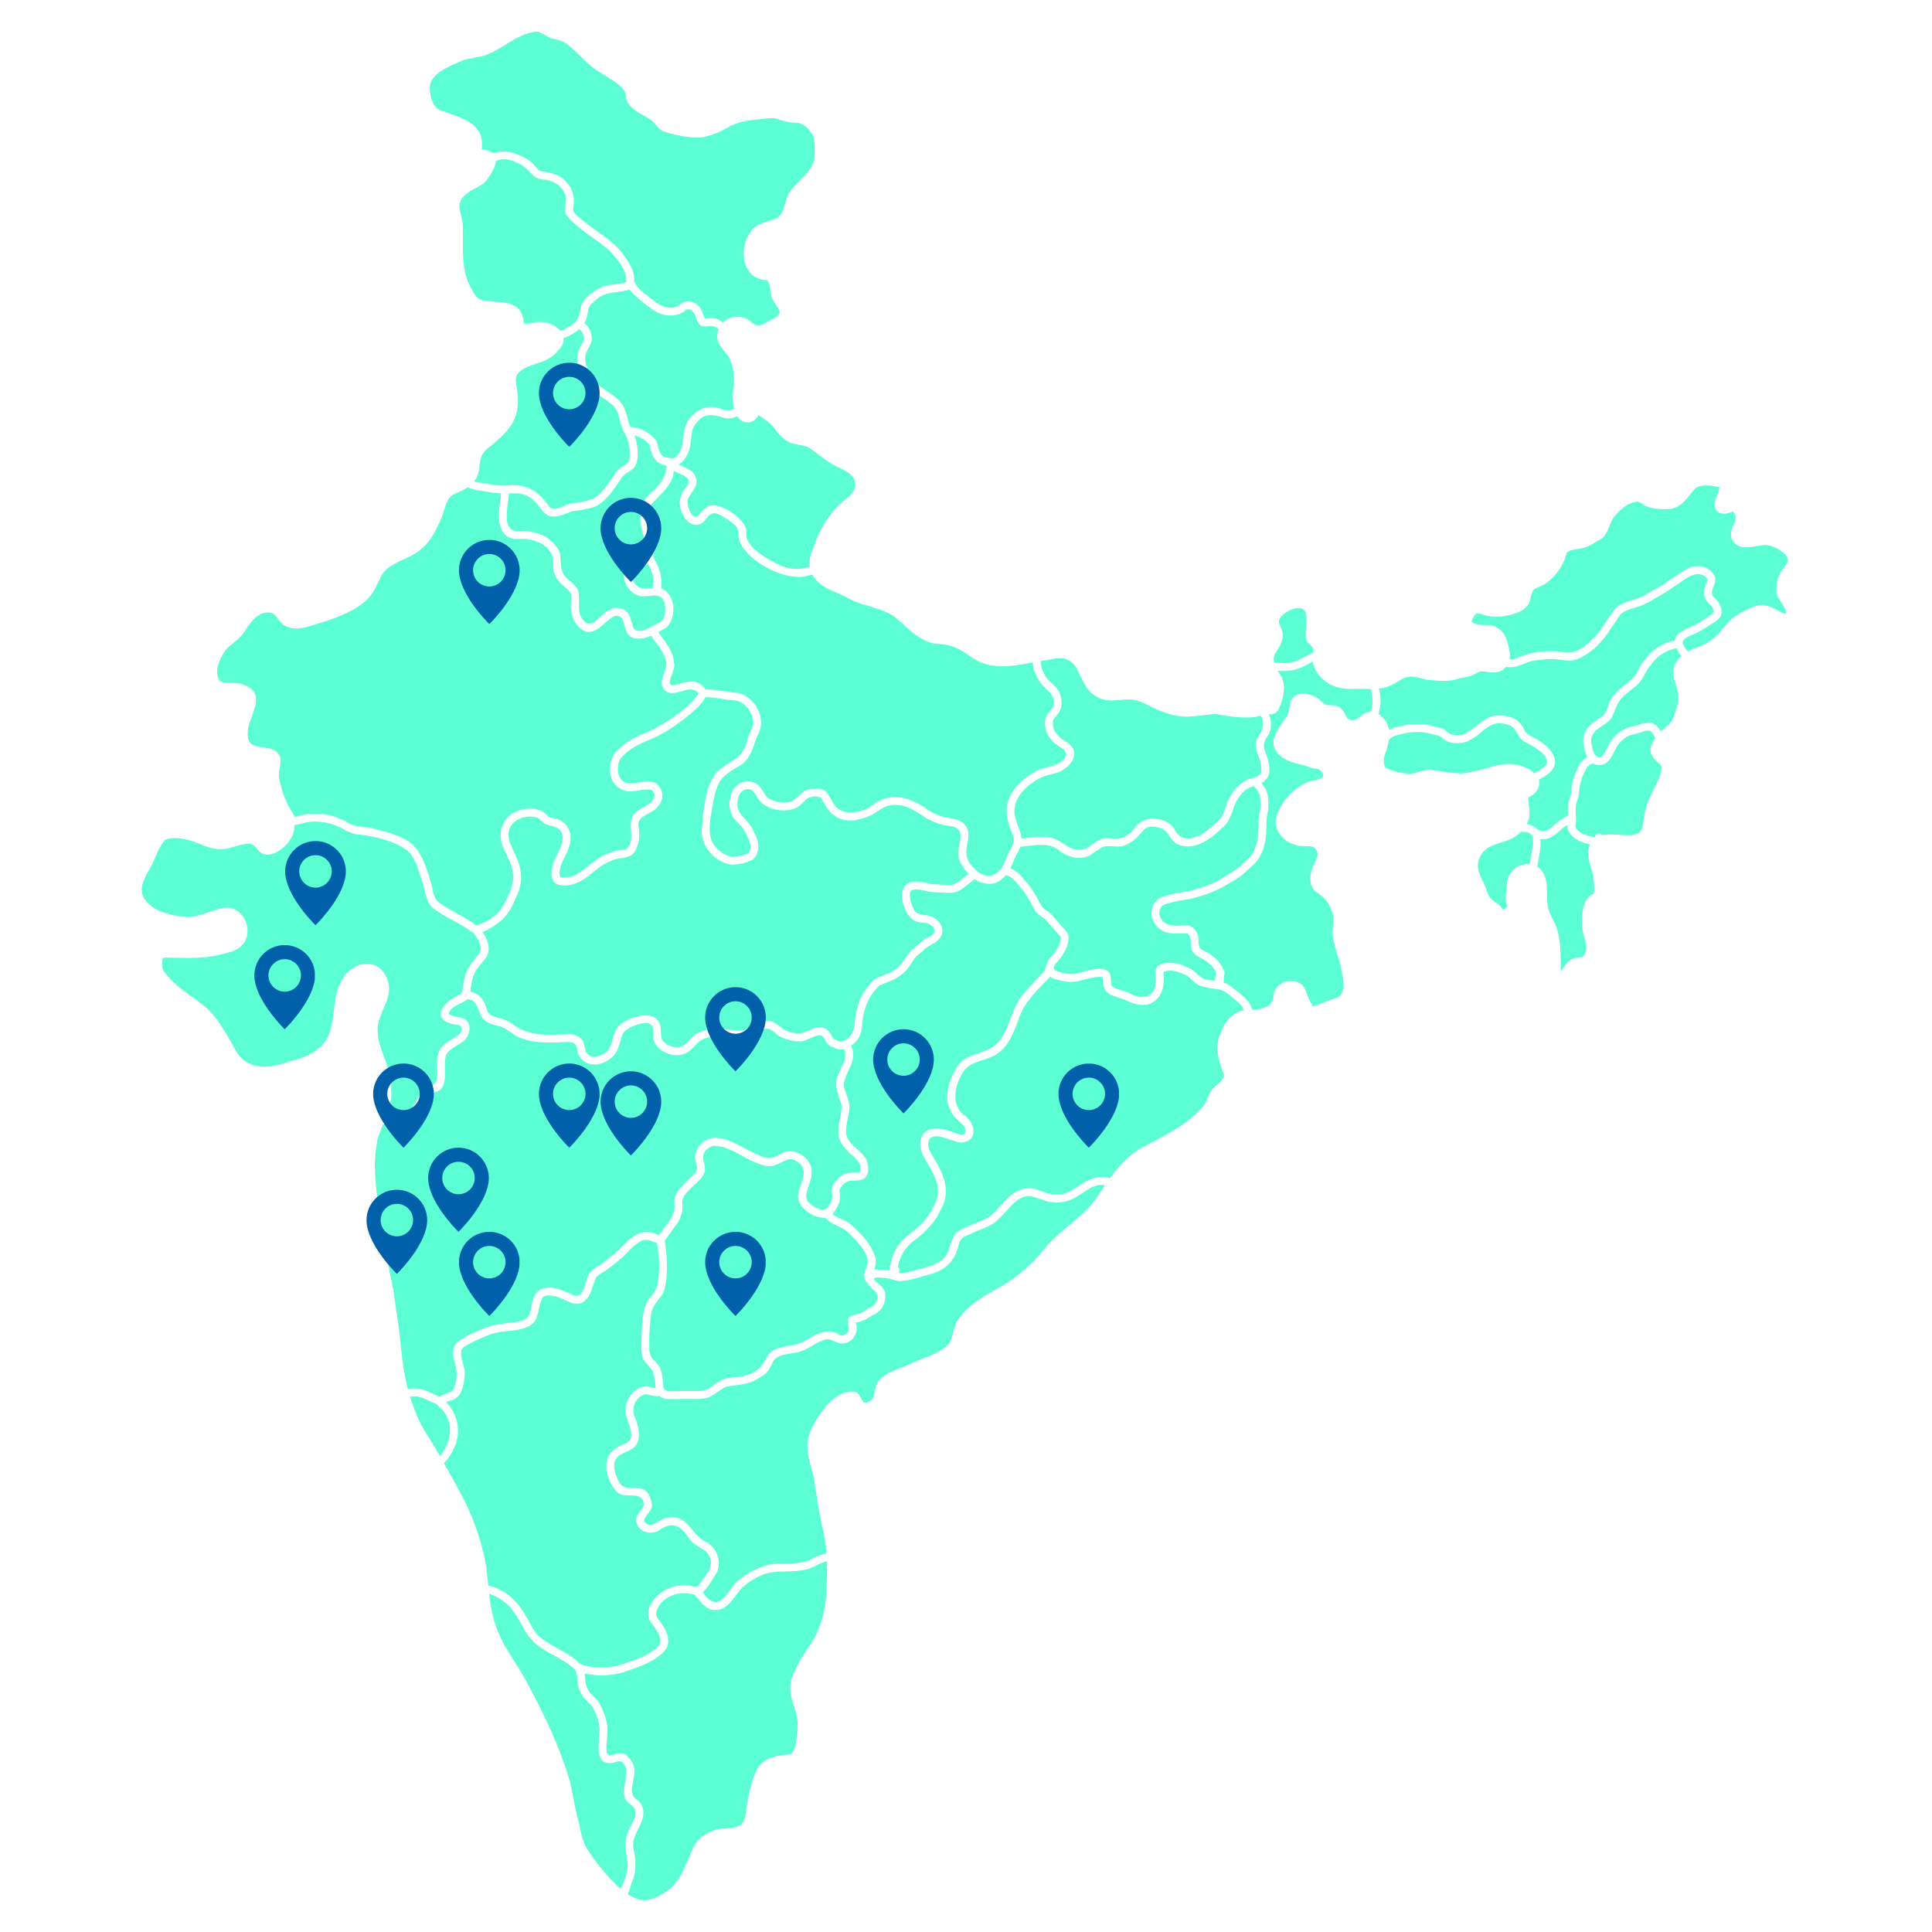 <svg xmlns="http://www.w3.org/2000/svg" xmlns:xlink="http://www.w3.org/1999/xlink" width="1080" viewBox="0 0 810 810" height="1080" preserveAspectRatio="xMidYMid meet"><defs><clipPath id="548625f8ff"><path d="M 179.367 481.219 L 204.867 481.219 L 204.867 516.469 L 179.367 516.469 Z M 179.367 481.219 " clip-rule="nonzero"></path></clipPath><clipPath id="8ed20dcee7"><path d="M 119.418 352.668 L 144.918 352.668 L 144.918 387.918 L 119.418 387.918 Z M 119.418 352.668 " clip-rule="nonzero"></path></clipPath><clipPath id="89a46924ad"><path d="M 295.496 516.5 L 320.996 516.5 L 320.996 551.75 L 295.496 551.75 Z M 295.496 516.5 " clip-rule="nonzero"></path></clipPath><clipPath id="9923163c5e"><path d="M 225.805 152.121 L 251.305 152.121 L 251.305 187.371 L 225.805 187.371 Z M 225.805 152.121 " clip-rule="nonzero"></path></clipPath><clipPath id="78fe6376f3"><path d="M 251.648 208.77 L 277.148 208.77 L 277.148 244 L 251.648 244 Z M 251.648 208.77 " clip-rule="nonzero"></path></clipPath><clipPath id="1bad60d394"><path d="M 366 431.559 L 391.441 431.559 L 391.441 466.809 L 366 466.809 Z M 366 431.559 " clip-rule="nonzero"></path></clipPath><clipPath id="687765a605"><path d="M 192.285 516.5 L 217.785 516.5 L 217.785 551.75 L 192.285 551.75 Z M 192.285 516.5 " clip-rule="nonzero"></path></clipPath><clipPath id="29c5bb4564"><path d="M 443.629 445.941 L 469.129 445.941 L 469.129 481.191 L 443.629 481.191 Z M 443.629 445.941 " clip-rule="nonzero"></path></clipPath><clipPath id="fa9a46ed1d"><path d="M 225.805 445.941 L 251.305 445.941 L 251.305 481.191 L 225.805 481.191 Z M 225.805 445.941 " clip-rule="nonzero"></path></clipPath><clipPath id="a1964b36ba"><path d="M 251.648 449.199 L 277.148 449.199 L 277.148 484.449 L 251.648 484.449 Z M 251.648 449.199 " clip-rule="nonzero"></path></clipPath><clipPath id="7182e5cb55"><path d="M 295.496 413.922 L 320.996 413.922 L 320.996 449.172 L 295.496 449.172 Z M 295.496 413.922 " clip-rule="nonzero"></path></clipPath><clipPath id="0e7c2b1a5c"><path d="M 153.523 498.859 L 179.023 498.859 L 179.023 534.109 L 153.523 534.109 Z M 153.523 498.859 " clip-rule="nonzero"></path></clipPath><clipPath id="31d82f1634"><path d="M 156.309 445.941 L 181.809 445.941 L 181.809 481.191 L 156.309 481.191 Z M 156.309 445.941 " clip-rule="nonzero"></path></clipPath><clipPath id="34710424dd"><path d="M 106.496 396.281 L 131.996 396.281 L 131.996 431.531 L 106.496 431.531 Z M 106.496 396.281 " clip-rule="nonzero"></path></clipPath><clipPath id="34af5fe629"><path d="M 192.285 226.406 L 217.785 226.406 L 217.785 261.656 L 192.285 261.656 Z M 192.285 226.406 " clip-rule="nonzero"></path></clipPath></defs><rect x="-81" width="972" fill="#ffffff" y="-81" height="972" fill-opacity="1"></rect><rect x="-81" width="972" fill="#ffffff" y="-81" height="972" fill-opacity="1"></rect><path fill="#5cffd3" d="M 346.707 654.543 C 346.82 657.996 346.723 661.469 346.531 664.914 C 346.52 672.098 345.125 679.457 341.855 685.949 C 339.301 690.57 335.902 694.68 333.703 699.512 C 327.535 711.324 335.414 714.609 334.363 725.406 C 333.789 728.711 334.098 733.172 331.5 735.547 C 325.715 735.77 318.852 737.102 316.711 743.312 C 314.281 748.941 313.41 755.055 312.48 761.07 C 311.703 767.457 305.801 766.07 301.172 766.91 C 296.727 767.812 292.602 770.566 290.605 774.711 C 287.594 781.02 285.836 788.449 279.809 792.699 C 272.133 797.938 268.609 797.684 263.156 794.008 C 264.129 792.406 264.57 789.57 265.207 788.406 C 267.008 783.715 266.496 779.395 265.508 774.625 C 264.836 769.492 269.086 765.719 269.703 760.887 C 269.977 758.738 269.27 756.449 267.637 754.984 C 260.676 751.07 270.02 743.438 263.555 736.863 C 260.277 732.41 255.293 738.102 254.359 734.734 C 253.844 731.309 254.922 727.906 254.656 724.488 C 254.395 720.812 253.004 717.312 251.273 714.09 C 250.109 711.898 247.688 710.75 246.609 708.504 C 245.25 706.43 245.434 704.035 245.117 701.711 C 246.504 701.879 247.953 701.906 249.262 702.285 C 253.801 702.684 258.598 702.117 262.953 700.555 C 268.668 698.504 274.977 696.473 279.008 691.664 C 281.496 688.414 279.57 684.086 277.609 681.062 C 276.754 679.582 275.152 678.414 275.039 676.602 C 275.621 671.727 280.809 668.422 285.422 668.023 C 286.957 667.98 288.477 668.016 290.004 668.297 C 290.367 668.359 290.738 668.441 291.117 668.5 C 291.426 668.934 291.852 669.312 292.188 669.711 C 294.043 672.035 296.102 674.746 299.309 674.996 C 305.535 675.418 307.832 668.801 311.578 665.188 C 323.102 655.992 326.848 660.363 338.605 657.934 C 341.359 656.945 343.809 655.18 346.707 654.543 Z M 266.453 759.711 C 266.551 762.113 265.102 764.164 264.086 766.223 C 263.164 767.945 262.484 770.066 262.289 772.07 C 262.07 780.691 265.055 780.312 261.035 790.312 C 260.664 790.578 260.34 791.152 260.137 791.809 C 259.852 791.586 259.551 791.363 259.25 791.137 C 254.117 786.188 249.523 780.523 245.719 774.5 C 244.18 771.496 243.438 768.234 242.891 764.941 C 241.133 759.047 240.273 752.961 238.969 746.973 C 234.746 732.703 228.375 719.141 221.281 706.094 C 216.953 697.551 210.422 690.156 207.633 680.879 C 206.207 676.77 205.527 672.496 205.051 668.184 C 208.523 669.199 211.5 671.418 214.055 673.988 C 221.379 683.246 218.965 686.895 230.867 693.273 C 234.375 695.289 238.059 697.027 240.965 699.918 C 241.133 700.102 241.301 700.27 241.484 700.414 C 241.363 701.27 242.059 702.004 241.973 702.887 C 241.902 705.402 242.457 707.832 243.703 710.043 C 244.941 712.816 247.996 714.16 249.109 717.012 C 250.215 719.496 251.246 722.117 251.391 724.859 C 251.426 730.281 248.465 741.141 257.848 738.844 C 260.516 737.652 261.566 738.977 262.531 741.395 C 263.121 745.379 260.938 749.312 261.867 753.324 C 262.336 756.203 266.363 756.734 266.453 759.711 Z M 296.012 650.48 C 300.918 655.719 295.984 660.18 292.895 664.676 C 291.809 666.055 289.715 664.543 288.176 664.773 C 286.074 664.633 283.672 664.676 281.461 665.48 C 276.727 667.148 272.133 671.152 271.734 676.418 C 271.629 679.668 274.438 681.719 275.773 684.414 C 276.453 686.004 277.539 688.008 276.418 689.633 C 273.324 693.188 268.633 695.066 264.277 696.57 C 259.887 698.434 255.348 699.246 250.566 699.133 C 240.559 697.973 245.133 697.832 237.465 693.176 C 233.152 690.773 228.578 688.52 224.965 685.121 C 222.465 681.676 220.875 677.645 218.363 674.191 C 215.133 669.633 210.254 665.879 204.707 664.754 C 204.469 662.324 204.246 659.906 203.938 657.504 C 202.355 647.52 198.957 637.773 194.52 628.719 C 191.766 623.578 188.973 618.453 186.102 613.375 C 187.797 611.836 189.344 609.355 189.785 608.223 C 193.68 601.348 192.277 593.152 187.027 587.859 C 187.41 587.648 187.789 587.453 188.188 587.328 C 193.195 586.711 194.477 581.332 194.73 577.062 C 195.5 573.113 192.41 569.207 193.531 565.738 C 194.742 564.094 196.871 563.414 198.621 562.434 C 200.871 561.32 203.18 560.305 205.547 559.465 C 210.211 557.723 215.371 558.324 220.062 556.754 C 226.555 554.551 224.965 549.367 227.207 544.508 C 228.32 542.5 230.785 543.184 232.652 543.445 C 236.492 544.145 240.152 548.016 244.18 546.055 C 248.137 543.836 248.121 538.809 250.16 535.266 C 251.238 534.16 252.695 533.551 253.961 532.695 C 256.523 530.848 258.969 528.816 261.371 526.75 C 263.582 524.48 265.684 521.953 268.527 520.441 C 270.418 519.285 272.566 519.93 274.438 520.777 C 274.781 520.965 275.109 521.094 275.438 521.176 C 276.215 525.469 276.551 529.797 276.207 534.16 C 275.984 539.152 275.312 540.992 272 544.727 C 269.359 548.484 269.324 553.246 269.094 557.664 C 268.98 561.062 268.617 564.508 269.121 567.895 C 269.375 570.871 272.105 572.371 273.582 574.652 C 274.52 576.691 274.402 579.59 274.914 582.012 C 273.547 581.895 272.23 581.199 270.836 581.258 C 266.469 581.461 262.777 585.562 262.379 589.812 C 261.105 594.379 267.848 601.871 262.68 604.988 C 259.66 606.27 256.285 607.684 254.895 610.91 C 253.059 615.723 255.145 621.52 258.414 625.238 C 261.383 628.594 267.637 625.344 269.316 628.676 C 271.816 632.836 265.496 633.895 266.922 638.676 C 267.961 642.309 272.742 643.5 275.859 641.84 C 281.312 637.918 284.73 638.949 288.469 644.332 C 290.172 647.309 293.379 648.562 296.012 650.48 Z M 183.902 589.562 C 190.004 594.527 189.891 603.047 185.492 609.105 C 185.254 609.617 184.855 610.035 184.406 610.387 C 183.582 608.965 182.762 607.543 181.922 606.129 C 178.387 600.723 174.996 595.199 173.051 588.988 C 172.621 587.875 172.23 586.754 171.879 585.633 C 175.711 584.617 179.316 587.215 182.887 588.582 C 183.223 588.91 183.602 589.227 183.902 589.562 Z M 367.168 541.672 C 368.883 543.625 367.363 547.133 365.125 548.066 C 363.82 548.535 362.766 549.41 361.629 550.16 C 360.09 551 358.262 551 356.715 551.77 C 354.418 553.078 356.141 555.809 355.824 557.793 C 355.355 559.219 353.703 560.32 352.211 559.816 C 346.793 555.938 341.211 559.984 336.336 562.785 C 333.535 564.059 330.371 564.051 327.445 564.926 C 317.852 567.168 324.105 573.793 311.137 577.105 C 308.07 577.727 304.758 577.223 301.969 578.91 C 299.266 580.41 296.949 583.035 293.688 583.176 C 290.297 583.316 286.906 583.125 283.52 583.273 C 281.383 583.23 278.203 583.945 278.016 580.957 C 277.574 568.785 273.105 572.637 272.238 566.25 C 272.105 561.027 272.281 555.727 273.059 550.559 C 273.598 546.531 277.531 544.332 278.609 540.539 C 280.191 533.836 279.723 526.855 278.645 520.113 C 278.988 519.762 279.305 519.348 279.59 518.887 C 281.117 516.703 282.742 514.586 284.273 512.402 C 285.695 509.953 286.438 507.047 286.047 504.23 C 285.719 499.848 293.301 496.039 295.129 492.207 C 296.172 490.008 295.059 487.691 294.758 485.465 C 294.539 483.062 296.766 481.02 298.918 480.395 C 305.484 480.164 310.898 485.129 316.801 487.383 C 319.441 488.453 322.395 489.652 325.195 488.371 C 329.539 487.039 330.609 484.07 335.246 487.734 C 340.434 492.516 332.164 499.16 335.363 504.574 C 337.359 508.055 341.422 510.352 345.391 510.59 C 345.656 510.602 345.91 510.574 346.168 510.539 C 348.324 513.676 352.59 513.867 355.258 516.438 C 373.988 533.852 353.996 530.203 367.168 541.672 Z M 161.867 471.418 C 161.902 471.418 161.938 471.426 161.965 471.426 C 161.957 471.426 161.945 471.426 161.938 471.426 C 167 471.727 172.707 470.887 175.586 466.152 C 177.32 463.75 178.293 460.836 180.598 458.848 C 181.773 457.688 183.688 457.918 184.793 456.664 C 188.098 452.496 185.52 446.883 187.047 442.281 C 188.777 438.82 193.23 438.316 195.457 435.348 C 196.879 433.199 197.586 429.867 195.598 427.848 C 193.609 425.859 190.078 426.891 188.152 425.027 C 189.289 421.301 193.523 421.156 195.898 418.977 C 200.309 418.895 200.219 423.922 202.332 426.883 C 204.203 429.27 207.305 429.629 210.023 430.441 C 212.523 431.379 214.523 433.242 216.863 434.48 C 221.758 437.043 227.473 437.043 232.871 437.121 C 236.477 437.246 241.812 435.133 242.121 440.559 C 242.562 443.562 245.16 445.879 248.137 446.25 C 251.391 446.621 254.766 445.109 257.051 442.84 C 259.598 440.266 259.789 436.496 261.133 433.324 C 262.496 430.699 271.602 426.926 273.449 430.258 C 273.441 430.258 273.449 430.273 273.457 430.301 C 273.441 430.273 273.43 430.238 273.414 430.215 C 273.387 430.168 273.352 430.125 273.324 430.082 C 274.473 432.309 273.273 435.062 274.555 437.281 C 277.02 441.656 283.281 443.676 287.805 441.426 C 291.859 439.172 291.984 435.684 297.453 434.906 C 302.496 433.676 307.559 436.043 312.586 435.18 C 314.07 434.797 315.086 433.578 316.422 432.906 C 318.242 432.121 320.148 431.258 322.172 431.309 C 324.062 431.699 325.203 433.668 326.898 434.516 C 329.559 435.832 332.605 436.617 335.574 436.602 C 338.578 436.484 340.945 434.055 343.934 434.02 C 346.555 434.711 344.992 437.785 349.859 439.262 C 351.184 440.062 352.59 440.152 353.941 439.816 C 354.426 441.391 354.594 443.102 354.031 444.684 C 349.789 454.059 349.445 453.184 352.793 463.07 C 353.172 467.547 350.672 472 351.715 476.543 C 352.238 479.555 354.57 481.816 356.68 483.859 C 359.145 485.836 361.496 487.895 360.496 491.367 C 358.352 491.941 356.02 491.395 353.934 492.258 C 351.512 493.441 348.066 497.055 348.773 499.945 C 349.453 502.586 348.102 505.238 346.168 506.988 C 343.934 507.957 340.609 505.652 339.02 504.062 C 335.398 500.43 342.73 494.062 339.523 487.957 C 337.605 484.191 332.711 481.613 328.594 483.07 C 323.746 485.906 322.348 486.453 317.109 483.875 C 311.59 481.516 306.543 477.48 300.387 477.035 C 296.383 476.668 292.328 479.953 291.551 483.84 C 291.234 485.617 291.746 487.383 292.168 489.098 C 292.859 491.508 290.094 492.852 288.758 494.422 C 286.809 496.473 284.555 498.383 283.273 500.953 C 282.434 502.641 282.84 504.531 282.859 506.332 C 282.363 510.938 278.625 514.223 276.172 517.906 C 267.715 513.523 263.344 520.469 257.75 525.512 C 256.035 526.891 254.34 528.27 252.617 529.629 C 249.551 531.422 246.664 533.012 245.91 536.805 C 244.992 539.215 244.152 544.43 240.531 543.051 C 235.566 540.777 227.395 536.855 224.035 543.41 C 222.648 546.02 223.031 549.199 221.625 551.785 C 219.734 554.227 216.227 554.289 213.398 554.613 C 209.652 555.02 205.898 555.613 202.41 557.105 C 198.922 558.617 195.316 560.09 192.223 562.336 C 189.316 564.41 189.68 568.379 190.688 571.383 C 191.914 575.074 191.801 579.617 189.777 582.992 C 189.051 583.945 187.734 583.875 186.719 584.344 C 185.863 584.668 185.086 585.156 184.297 585.605 C 184.219 585.555 184.141 585.5 184.059 585.445 C 183.98 585.43 183.891 585.422 183.812 585.41 C 180.625 583.988 177.469 582.074 173.875 582.145 C 173.148 582.062 172.027 582.152 170.969 582.426 C 168.672 573.555 168.176 564.305 167.008 555.215 C 165.801 548.164 165.227 541.027 163.477 534.074 C 162.293 526.715 161.215 519.328 159.516 512.059 C 158.059 500.953 155.879 489.59 158.156 478.449 C 158.715 476.004 159.66 473.664 160.621 471.32 C 161.082 471.355 161.551 471.367 161.945 471.41 C 161.91 471.418 161.887 471.418 161.867 471.418 Z M 448.32 503.207 C 453.262 501.535 457.855 495.688 463.297 496.887 C 461.891 498.938 460.531 501.016 459.145 503.047 C 453.551 510.582 445.098 515.293 438.977 522.277 C 433.809 528.789 427.676 534.691 420.484 538.914 C 413.516 542.918 405.828 546.637 401.402 553.668 C 399.512 556.656 399.695 560.543 397.816 563.477 C 395.27 565.887 392.145 567.629 388.875 568.836 C 385.191 570.082 381.699 571.789 378.133 573.324 C 374.781 574.66 371.07 575.746 368.668 578.609 C 366.266 580.961 367.457 585.086 365.02 587.266 C 364.102 587.824 362.945 588.426 361.902 587.789 C 360.895 586.242 360.242 583.855 358.113 583.449 C 351.973 582.875 347.094 588.258 343.816 592.84 C 336.66 603.574 337.809 607.012 341.043 618.914 C 342.43 626.883 343.402 634.93 345.363 642.785 C 345.938 645.574 346.309 648.402 346.512 651.238 C 344.832 651.496 343.207 652.289 341.602 652.875 C 335.965 656.805 328.992 654.816 322.648 655.965 C 316.879 657.316 311.277 660.391 307.34 664.852 C 303.195 670.914 300.031 675.27 294.59 667.539 C 297.098 665.277 298.727 661.93 300.598 659.156 C 302.676 654.621 300.43 648.73 296.023 646.484 C 289.238 643.402 288.758 634.32 279.102 636.469 C 276.375 636.945 274.422 640.105 271.453 639.074 C 267.133 636.996 274.457 633.719 273.211 630.273 C 271.285 619.574 263.008 626.758 259.809 621.75 C 257.805 618.438 255.816 612.879 259.668 610.148 C 261.777 608.629 264.641 608.285 266.383 606.242 C 268.5 603.672 267.953 599.973 267.195 596.969 C 266.672 594.98 265.418 593.105 265.57 590.996 C 265.57 588.141 267.52 585.445 270.25 584.609 C 271.691 584.379 273.043 585.191 274.465 585.297 C 275.25 585.422 275.887 585.359 276.398 585.172 C 277.055 585.828 277.953 586.297 279.227 586.465 C 281.398 586.738 283.617 586.543 285.809 586.523 C 289.051 586.418 292.328 586.789 295.535 586.262 C 299.016 585.633 301.418 582.664 304.582 581.332 C 311.527 580.086 313.699 580.969 320.156 576.48 C 322.781 574.918 323.215 571.656 325.098 569.5 C 327.914 567.547 331.617 567.602 334.852 566.781 C 338.621 565.949 341.484 563.078 345.125 561.91 C 348.312 560.199 350.609 563.891 353.836 563.176 C 357.945 562.602 360.082 558.262 358.801 554.492 C 361.258 554.066 363.492 553.078 365.445 551.539 C 369.465 550.242 371.895 545.922 370.992 541.805 C 370.453 539.305 367.52 538.074 366.238 536.07 C 366.586 536.008 366.902 535.832 367.133 535.586 C 368.52 535.594 369.898 535.574 371.266 535.832 C 373.406 535.965 375.332 537.07 377.484 537.094 C 381.895 536.84 386.16 535.238 390.41 534.082 C 397.215 532.078 400.445 528.242 402.062 521.465 C 402.734 518.488 405.172 518.215 407.543 517.016 C 410.051 515.848 412.648 514.91 415.156 513.754 C 419.23 511.402 421.879 507.367 425.281 504.223 C 430.715 499.309 433.551 502.234 439.348 503.734 C 442.305 504.371 445.461 504.273 448.32 503.207 Z M 442.773 390.652 C 443.41 391.492 444.629 392.055 444.762 393.18 C 444.48 396.199 442.871 399.035 440.68 401.113 C 438.719 402.656 438.922 405.328 437.695 407.305 C 434.992 410.309 432.059 413.109 429.488 416.246 C 424.141 421.934 423.637 430.348 419 436.426 C 413.973 442.926 404.723 440.328 400.625 448.316 C 397.707 453.484 395.578 460.152 398.602 465.73 C 399.73 468.457 402.23 470.031 404.148 472.105 C 405.324 473.828 404.875 476.172 402.383 475.641 C 400.508 475.199 398.812 474.219 396.93 473.805 C 393.309 472.812 388.238 472.512 386.445 476.578 C 384.172 481.605 388.254 486.207 390.465 490.43 C 391.543 492.586 392.566 494.793 393.051 497.172 C 394.191 502.453 390.375 508.117 387.301 512.145 C 385.508 513.844 383.723 515.582 381.77 517.094 C 380.34 518.09 378.953 519.152 377.902 520.566 C 375.621 523.004 374.227 526.07 373.484 529.293 C 373.43 530.195 372.918 531.547 372.758 532.75 C 372.316 532.66 371.832 532.582 371.285 532.52 C 370.551 532.449 368.316 532.211 366.477 532.254 C 367.246 530.223 367.566 528.145 366.523 525.953 C 364.668 520.707 360.383 516.625 356.258 513.055 C 354.047 511.262 350.98 510.828 348.996 508.867 C 349.941 507.879 350.691 506.617 351.281 505.492 C 352.324 503.434 352.316 501.121 351.926 498.902 C 352.625 497.551 353.695 496.234 354.992 495.395 C 357.246 494.574 359.859 495.367 362.062 494.254 C 364.605 492.676 364.156 488.777 363.289 486.324 C 360.875 481.633 353.676 479.352 354.781 473.098 C 354.914 469.844 356.281 466.727 356.125 463.477 C 355.832 460.27 353.746 457.441 353.766 454.207 C 354.914 448.344 359.5 444.969 356.883 438.387 C 357.73 437.785 358.508 437.07 359.152 436.355 C 360.586 434.691 361.105 432.492 361.406 430.383 C 361.77 423.641 363.738 417.926 368.703 413.164 C 371.453 411.863 374.5 411.184 376.957 409.293 C 379.613 407.613 381.488 405.051 383.008 402.348 C 384.078 400.891 385.543 399.777 386.93 398.637 C 388.973 396.137 392.656 395.75 394.297 392.922 C 396.684 389.043 393.203 384.617 389.227 383.859 C 386.949 383.477 384.051 383.621 383 381.059 C 382.008 379.016 380.895 375.801 381.805 373.609 C 381.762 373.672 381.734 373.715 381.691 373.785 C 381.789 373.629 381.902 373.477 382.035 373.336 C 384.961 371.984 388.363 374.07 391.473 374.051 C 401.215 374.555 400.871 375.016 408.539 368.566 C 409.715 369.359 411.004 369.953 412.426 370.234 C 416.555 371.262 419.52 369.59 421.695 366.906 C 422.094 367.027 422.516 367.109 422.887 367.238 C 425.086 368.406 426.52 370.457 428.047 372.336 C 430.625 374.996 432.004 378.426 433.859 381.578 C 435.398 383.945 438.27 384.902 439.812 387.285 C 440.902 388.348 441.828 389.496 442.773 390.652 Z M 528.16 333.43 C 528.461 335.207 528.551 337.016 528.469 338.82 C 528.195 340.867 527.516 342.863 527.629 344.961 C 527.754 349.039 527.445 353.262 525.609 356.973 C 524.531 359.395 522.285 360.887 520.449 362.691 C 517.398 365.562 513.637 367.434 510.066 369.555 C 506.34 371.391 502.363 372.613 498.344 373.629 C 495.621 374.016 492.918 374.477 490.262 375.184 C 488.395 375.668 486.41 376.137 484.961 377.488 C 481.453 380.82 482.387 386.914 486.336 389.484 C 489.738 392.312 493.918 390.953 497.812 391.359 C 500.207 393.082 498.52 396.758 500.066 399.008 C 501.328 400.98 503.652 401.617 505.543 402.773 C 507.117 403.992 508.75 405.406 509.59 407.242 C 510.043 408.508 509.359 409.887 509.344 411.191 C 508.273 411.051 507.195 410.953 506.145 410.812 C 503.379 410.309 501.754 408.082 499.652 406.457 C 495.871 404.406 491.09 402.746 486.832 404.23 C 483.387 405.434 484.746 409.32 484.535 412.066 C 484.148 417.801 479.43 419.266 474.676 417.004 C 472.203 415.449 469.215 415.223 466.672 413.895 C 465.285 412.863 465.984 410.785 465.578 409.301 C 464.543 403.488 455.117 407.348 451.449 408.152 C 448.41 408.754 445.152 408.02 442.332 406.848 C 442.184 406.477 441.98 406.191 441.75 405.988 C 441.918 405.449 442.066 404.902 442.234 404.363 C 444.93 401.547 447.305 398.34 447.934 394.379 C 448.766 390.98 445.449 389.098 443.746 386.703 C 442.438 385.395 441.359 383.867 439.98 382.629 C 438.887 381.711 437.48 381.109 436.668 379.883 C 434.68 376.305 432.922 372.594 430.043 369.625 C 428.328 367.434 426.297 364.934 423.586 364.031 C 424.344 362.602 424.973 361.082 425.504 359.605 C 426.305 358.113 427.207 356.637 427.754 355.031 C 432.887 354.625 438.523 352.953 443.188 355.887 C 445.645 357.902 448.586 359.535 451.848 359.582 C 456.953 359.988 458.535 357.07 462.457 355.031 C 466.785 353.969 469.262 356.383 473.906 353.203 C 479.551 350.117 478.73 344.191 487.441 347.531 C 490.551 349.059 490.621 353.078 494.402 354.207 C 501.684 356.832 508.273 351.109 513.176 346.398 C 516.605 343.199 516.656 338.164 519.254 334.465 C 521.738 331.055 522.941 330.418 525.742 329.543 C 526.57 330.805 527.836 331.965 528.16 333.43 Z M 574.613 288.859 C 575.523 290.875 575.461 293.266 575.41 295.477 C 575.312 296.5 575.074 297.508 574.703 298.473 C 573.652 298.48 572.574 298.797 571.512 299.496 C 570.145 300.316 569.207 301.812 567.5 301.953 C 562.43 302.578 565.789 294.938 556.336 295.68 C 554.461 294.973 553.395 292.977 551.527 292.172 C 548.578 290.645 544.125 289.848 541.82 292.836 C 540.008 295.289 541.043 298.727 538.887 301.07 C 535.379 306.547 530.617 311.934 537.297 317.316 C 540.734 320.055 545.371 320.02 549.258 321.812 C 550.574 322.281 552.086 322.094 553.32 322.758 C 554.18 323.387 555.328 324.93 554.543 325.922 C 552.34 327.441 549.41 327.043 547.129 328.43 C 541.598 331.125 537.172 336.355 535.203 342.168 C 533.391 347.699 538.047 353.008 543.27 354.246 C 545.805 355.383 549.789 353.926 551.262 355.656 C 554.039 358.359 550.953 361.328 550.141 364.148 C 548.879 367.742 548.859 372.207 552.457 374.441 C 555.883 376.445 558.004 379.875 558.871 383.707 C 559.41 385.871 558.746 388.02 558.684 390.191 C 558.633 393.453 559.676 396.613 560.512 399.727 C 561.609 402.641 562.379 405.609 562.773 408.699 C 563.277 411.738 564.066 414.48 562.023 417.191 C 561.133 418.453 559.41 418.586 558.066 419.117 C 555.469 420 552.996 421.238 550.355 421.98 C 549.613 420.309 548.641 418.746 548.012 417.023 C 547.57 415.609 547.102 414.117 546.023 413.047 C 542.879 410.113 537.039 411.035 534.812 414.672 C 533.691 416.414 534.168 418.668 533.055 420.379 C 532.137 422.043 529.84 422.457 528.004 423.172 C 527.02 423.227 525.996 423.395 525.07 423.41 C 524.777 422.43 524.309 421.457 523.957 420.84 C 522.047 417.855 519 415.953 516.289 413.703 C 515.262 412.844 514.133 412.289 512.922 411.906 C 513.098 411.387 513.188 410.812 513.16 410.293 C 512.984 409.02 514 407.465 512.824 406.5 C 511.887 403.699 509.484 401.598 507.168 399.895 C 505.926 399.027 504.387 398.699 503.258 397.668 C 501.895 395.953 502.957 393.242 501.887 391.297 C 501.258 389.832 500.086 388.531 498.512 388.098 C 495.473 387.426 492.168 388.895 489.254 387.426 C 486.504 386.199 484.961 382.602 487.02 380.094 C 488.344 378.777 490.367 378.629 492.082 378.133 C 494.883 377.328 497.824 377.25 500.613 376.438 C 506.172 375.094 511.445 372.852 516.242 369.758 C 520.141 367.742 523.266 364.598 526.438 361.641 C 529.309 358.352 530.449 353.91 530.855 349.66 C 530.961 346.355 530.75 343.07 531.668 339.852 C 531.898 337.113 531.879 334.191 531.016 331.566 C 530.504 330.355 529.617 329.375 528.91 328.27 C 530.238 327.387 531.508 326.281 531.988 324.746 C 532.621 321.504 531.652 318.129 530.43 315.133 C 529.203 312.094 530.133 310.566 531.809 308.031 C 533.242 305.398 533.098 302.199 532.012 299.453 C 532.145 299.418 532.277 299.383 532.41 299.344 C 532.766 299.453 533.145 299.477 533.523 299.418 C 534.594 299.258 535.246 298.586 535.742 297.754 C 536.121 297.375 536.359 296.934 536.414 296.414 C 536.582 296.051 536.738 295.688 536.918 295.359 C 538.391 291.094 539.293 286.289 536.414 282.375 C 536.164 282.012 535.91 281.633 535.672 281.227 C 539.645 281.66 543.605 280.988 547.172 279.078 C 548.305 278.609 549.312 277.887 550.379 277.312 C 550.379 277.32 550.379 277.328 550.379 277.34 C 550.91 281.227 553.844 284.582 557.066 286.633 C 560.742 288.824 565.07 288.973 569.234 288.789 C 571.371 288.789 573.102 288.852 574.613 288.859 Z M 528.637 300.098 C 529.09 301.016 529.566 301.953 529.52 302.984 C 529.645 309.523 523.859 308.297 528.047 318.066 C 528.637 319.859 528.992 321.785 528.852 323.668 C 528.453 324.656 527.426 325.355 526.48 325.867 C 526.27 325.895 526.074 325.957 525.891 326.062 C 520.57 326.91 516.711 331.301 514.645 336.07 C 513.93 338.059 513.414 340.109 512.41 341.992 C 511.453 343.738 509.91 345.055 508.355 346.25 C 506.719 347.707 505.059 349.184 503.125 350.223 C 498.477 352.301 494.535 352.293 492.16 347.238 C 489.297 343.297 483.008 342.133 478.773 344.383 C 476.664 345.445 475.613 347.617 473.953 349.184 C 470.152 352.266 468.492 351.586 464.066 351.363 C 460.441 351.328 458.066 354.27 455.125 355.852 C 446.84 358.078 446 350.48 436.836 350.895 C 433.949 350.738 431.094 351.285 428.25 351.648 C 427.941 347.027 424.117 342.848 425.617 337.469 C 427.102 331.84 432.277 327.996 437.27 325.539 C 440.609 324.543 444.355 324.199 447.059 321.785 C 449.355 320.117 451.078 317.059 450.035 314.223 C 448.703 311.344 445.223 310.426 443.277 308.039 C 441.836 306.484 441.129 304.18 441.449 302.094 C 442.172 300.574 443.633 299.539 444.336 298.004 C 446.07 294.293 444.613 289.566 441.555 286.996 C 438.508 284.742 436.332 280.961 436.281 277.125 C 437.57 276.898 438.852 276.695 440.113 276.527 C 454.578 272.867 450.355 287.262 460.188 292.297 C 464.781 294.938 470.047 292.852 474.941 293.348 C 478.289 293.805 481.109 295.609 484.094 297.039 C 487.211 298.32 490.332 299.566 493.688 300.148 C 499.051 301.094 504.371 299.539 509.723 299.363 C 515.156 300.316 520.668 301.227 526.219 300.609 C 526.836 300.406 527.691 300.254 528.637 300.098 Z M 667.793 366.305 C 668.312 369.035 668.551 371.906 668.215 374.66 C 662.879 376.684 662.977 385.164 663.488 389.945 C 663.949 393.797 666.566 397.285 663.789 400.883 C 663.191 401.457 662.199 401.438 661.406 401.582 C 657.816 401.688 656.121 404.672 654.418 407.375 C 654.16 400.723 654.727 393.789 652.031 387.523 C 651.016 385.422 649.895 383.363 649.145 381.137 C 647.844 375.844 649.84 369.609 646.309 364.926 C 645.793 364.289 645.211 363.777 644.566 363.371 C 644.547 363.289 644.512 363.203 644.477 363.121 C 644.895 360.941 645.387 358.777 645.66 356.578 C 645.961 354.996 645.855 353.379 645.863 351.789 C 645.973 351.797 646.078 351.805 646.184 351.805 C 650.785 352.336 653.629 347.918 657.184 345.809 C 657.199 345.797 657.207 345.781 657.227 345.773 C 657.121 346.609 657.137 347.461 657.555 348.246 C 659.25 351.648 662.996 353.273 666.66 354.023 C 664.895 357.496 666.547 362.25 667.793 366.305 Z M 642.516 350.242 C 642.383 351.566 642.801 353.156 642.57 354.367 C 642.383 356.711 641.934 359.008 641.473 361.312 C 641.402 361.613 641.324 361.949 641.254 362.285 C 638.074 362.012 634.664 363.582 633.035 366.496 C 631.746 368.449 631.758 370.836 631.668 373.098 C 631.234 375.41 630.953 377.734 631.996 379.961 C 631.473 380.555 630.836 381.031 630.199 381.48 C 627.25 377.117 624.484 378.574 623.098 372.602 C 621.613 368.602 618.273 364.605 620.148 360.164 C 622.699 352.293 632.613 354.527 637.43 348.848 C 637.473 348.793 637.516 348.75 637.559 348.695 C 638.586 348.828 639.75 348.633 640.695 349.039 C 641.332 349.375 641.926 349.816 642.516 350.242 Z M 640.395 311.555 C 643.363 313.305 649.789 316.379 648.32 320.609 C 646.926 322.148 645.07 323.129 643.305 324.207 C 641.227 322.309 638.398 321.16 635.695 320.574 C 631.422 319.734 627.109 320.957 623.02 322.164 C 619.598 323.059 616.164 324.004 612.629 324.293 C 608.672 324.188 604.73 323.551 600.836 322.871 C 597 322.059 593.645 324.887 589.781 324.305 C 586.875 324.031 583.977 323.34 581.336 322.086 C 580.215 321.645 580.348 320.168 580.172 319.172 C 580.039 316.953 581.301 314.957 581.734 312.828 C 581.945 312.031 582.113 311.219 582.23 310.391 C 582.434 310.188 582.617 309.922 582.77 309.594 C 585.047 307.914 587.875 307.746 590.543 307.137 C 592.629 306.758 594.766 306.98 596.867 306.988 C 598.961 307.352 601.02 307.961 603.098 308.438 C 604.051 308.746 604.738 309.469 605.492 310.078 C 607.707 311.68 610.711 311.73 613.328 311.371 C 615.605 310.883 617.578 309.496 619.504 308.242 C 622.762 305.352 626.254 302.207 630.961 303.551 C 636.828 304.336 635.211 309.648 640.395 311.555 Z M 717.301 253.805 C 719.723 256.887 717.859 257.434 715.395 259.105 C 713.699 260.145 712.027 261.234 710.297 262.215 C 708.051 263.062 705.879 264.051 703.934 265.473 C 702.785 266.383 702.266 267.445 702.16 268.559 C 699.113 269.043 696.152 270.535 693.68 272.355 C 691.832 273.68 690.496 275.555 689.059 277.277 C 687.379 279.301 686.602 281.898 684.934 283.91 C 681.266 287.719 675.867 290.191 674.383 295.695 C 673.738 297.191 673.34 298.938 672.094 300.062 C 669.328 302.004 666.176 303.703 664.602 306.863 C 663.375 309.004 663.711 311.562 664.293 313.844 C 664.508 315.035 664.887 316.301 665.469 317.414 C 662.086 319.25 660.777 323.387 659.559 326.812 C 659.004 328.816 658.852 330.895 658.613 332.945 C 658.207 334.598 657.492 336.188 657.395 337.91 C 657.27 339.242 657.324 340.566 657.402 341.895 C 656.273 342.363 655.098 343.281 654.32 343.785 C 651.406 345.473 648.508 350.312 644.75 347.84 C 643.418 346.637 641.863 345.656 640.035 345.516 C 642.117 341.973 641.051 339.516 640.645 334.242 C 643.734 333.324 646.016 329.984 645.168 326.918 C 645.469 326.707 645.77 326.512 646.078 326.379 C 655.652 321.504 652.297 314.727 644.656 310.168 C 643.293 309.277 641.793 308.633 640.406 307.781 C 639.16 306.801 638.867 305.078 637.824 303.895 C 636.703 302.324 635.078 301.164 633.203 300.699 C 623.406 297.844 621.551 303.641 614.289 307.562 C 612.504 308.5 610.316 308.383 608.406 307.898 C 607.32 307.562 606.656 306.547 605.676 306 C 604.191 305.062 602.406 304.887 600.73 304.48 C 599.625 304.215 598.562 303.797 597.426 303.711 C 594.305 303.57 591.145 303.418 588.113 304.285 C 586.082 304.531 584.102 305.078 582.309 306.023 C 582.266 305.715 582.211 305.398 582.148 305.09 C 581.531 302.746 579.922 300.531 577.891 299.355 C 579.012 296.086 579.164 292.059 578.086 288.727 C 581.027 288.41 583.59 287.41 588 284.555 C 591.285 282.762 594.836 284.176 598.176 284.953 C 602.133 285.359 606.34 285.883 610.242 284.91 C 612.047 284.168 614.008 284.078 615.863 283.559 C 617.816 283.266 619.289 281.641 621.227 281.43 C 625.031 281.711 628.504 282.984 631.402 279.555 C 631.641 279.582 631.879 279.602 632.094 279.637 C 635.105 280.148 637.871 278.68 640.602 277.629 C 642.324 277.055 644.117 276.746 645.926 276.613 C 647.969 276.383 650.027 276.207 652.074 276.312 C 655.043 276.73 658.152 277.383 661.086 276.402 C 667.129 274.035 671.848 269.07 675.258 263.664 C 676.637 261.727 677.934 259.695 679.332 257.699 C 680.488 256.516 682.078 255.844 683.605 255.289 C 687.016 254.395 690.34 253.219 693.281 251.223 C 695.965 249.598 698.812 248.273 701.258 246.258 C 705.543 244.066 710.949 237.625 715.605 242.406 C 716.199 243.527 715.129 244.703 714.906 245.816 C 713.77 249.172 714.633 251.566 717.301 253.805 Z M 748.559 232.469 C 751.871 237.219 745.625 237.133 744.902 245.164 C 743.707 251.348 748.277 252.559 748.93 257.328 C 747.375 257.293 746.137 256.426 744.848 255.684 C 742.648 254.5 740.203 253.469 737.648 253.672 C 733.762 254.512 730.184 256.734 726.816 258.805 C 723.848 261.312 721.738 264.68 718.812 267.242 C 716.738 269.113 714.324 270.52 711.648 271.348 C 710.297 271.844 708.98 272.453 707.742 273.188 C 704.113 269.133 704.668 267.859 711.047 265.492 C 713.484 264.332 715.73 262.789 718 261.32 C 719.422 260.348 721.145 259.414 721.641 257.637 C 722.09 255.262 721.012 252.785 719.316 251.137 C 718.055 250.137 717.371 248.988 717.902 247.363 C 718.344 245.578 719.539 243.836 718.953 241.938 C 718.223 239.473 715.57 237.891 713.133 237.484 C 709.52 236.824 706.266 238.871 703.512 240.949 C 701.242 242.336 699.004 243.777 696.875 245.367 C 695.27 246.434 693.449 247.152 691.848 248.227 C 689.199 250.023 686.258 251.207 683.164 251.957 C 680.887 252.715 678.555 253.695 676.883 255.48 C 674.25 259.023 672.078 262.93 669.242 266.355 C 665.777 269.953 661.484 274.273 656.07 273.547 C 649.152 272.277 641.898 273.23 635.465 276.066 C 634.637 276.41 633.777 276.445 632.914 276.383 C 633.188 274.973 633.055 273.469 632.656 272.074 C 632.164 269.379 631.445 266.594 629.484 264.582 C 624.742 259.871 621.445 263.832 616.887 260.598 C 619.547 253.352 620.438 260.129 631.121 258.23 C 635.094 257.441 640.07 256.215 641.465 251.887 C 642.578 245.348 643.586 247.547 648.305 244.445 C 652.402 241.391 655.539 237.016 656.758 232.035 C 657.297 230.398 661.625 230.258 663.215 229.824 C 665.512 229.453 667.5 228.172 669.445 226.973 C 674.27 224.844 673.996 221.352 676.16 217.367 C 678.668 214.234 681.973 210.867 686.133 210.363 C 687.926 210.035 688.941 212.043 690.641 212.402 C 693.715 213.43 697.062 213.684 700.277 213.367 C 705.297 212.73 707.859 207.855 710.992 204.504 C 713.973 202.879 717.734 203.57 720.906 204.242 C 720.758 206.492 719.191 208.41 718.926 210.672 C 718.148 215.477 722.992 216.336 726.41 214.383 C 729.441 217.219 726.012 220.082 725.793 223.227 C 725.164 226.84 728.512 229.668 731.969 229.445 C 734.625 229.543 737.188 228.633 739.84 228.492 C 743.039 228.438 746.254 230.363 748.559 232.469 Z M 705.012 275.121 C 704.5 275.555 704.016 276.012 703.547 276.5 C 697.785 283.621 706.516 288.32 702.547 297.852 C 701.18 303.438 699.66 303.664 696.301 306.652 C 693.961 302.844 691.797 301.953 686.672 304.012 C 685.258 304.551 683.73 304.559 682.316 305.09 C 679.082 306.465 676.223 309.039 674.543 312.129 C 673.605 313.691 673.156 315.582 671.828 316.883 C 669.605 318.73 667.809 315.629 667.641 313.621 C 667.059 311.66 666.566 309.363 667.969 307.633 C 669.957 304.504 674.215 303.754 675.922 300.414 C 679.453 291.605 679.312 293.137 686.328 287.199 C 688.52 285.281 689.5 282.508 691.047 280.121 C 692.211 278.559 693.441 277.004 694.844 275.633 C 697.02 273.75 699.73 272.496 702.496 271.809 C 702.609 271.809 702.715 271.801 702.82 271.773 C 703.359 272.957 704.164 274.105 705.012 275.121 Z M 696.496 321.133 C 697.316 324.727 692.168 332.441 690.887 336.23 C 689.828 338.836 689.348 341.602 689.012 344.387 C 688.738 345.691 688.809 347.238 687.945 348.324 C 685.207 351.984 676.777 348.828 671.715 350.199 C 670.965 348.961 668.641 349.332 668.66 351.055 C 665.734 350.516 661.934 349.633 660.484 346.727 C 660.609 345.031 660.973 343.332 660.637 341.602 C 660.609 340.109 660.539 338.598 660.805 337.113 C 661.148 335.691 661.777 334.34 661.945 332.875 C 662.094 329.445 662.961 326.113 664.637 323.109 C 665.469 320.945 666.793 320.453 667.809 320.027 C 668.418 320.391 669.109 320.621 669.902 320.691 C 676.195 321.266 676.141 313.094 680.301 310.258 C 682.617 307.793 685.34 307.977 688.262 306.934 C 691.754 305.609 692.254 306.078 693.977 309.266 C 693.988 309.301 694.004 309.336 694.016 309.375 C 692.344 311.766 691.027 314.594 692.875 317.191 C 693.73 318.824 695.551 319.605 696.496 321.133 Z M 550.391 271.684 C 550.52 272.348 550.531 273.008 550.504 273.68 C 547.227 275.008 544.336 277.305 540.75 277.867 C 538.594 278.391 536.414 277.699 534.238 277.879 C 533.852 276.277 533.957 274.652 535.078 273.273 C 536.918 270.641 538.602 267.195 537.359 263.98 C 536.738 262.371 535.441 260.555 536.828 258.973 C 538.418 256.312 545.371 252.895 547.352 256.473 C 548.391 260.023 547.277 263.75 547.527 267.355 C 547.684 269.625 549.551 270.086 550.391 271.684 Z M 441.094 310.523 C 442.262 312.492 447.836 314.266 446.945 316.617 C 445.055 321.715 438.586 320.98 434.523 323.191 C 428.055 326.805 421.422 332.891 422.059 340.949 C 422.285 343.359 422.871 345.762 423.781 348.016 C 424.309 349.375 425.133 350.727 425.016 352.23 C 424.832 354.688 423.207 356.672 422.234 358.855 C 419.805 366.789 414.266 370.605 407.93 363.547 C 401.215 356.984 409.539 350.691 404 345.258 C 400.836 342.414 396.215 343.43 392.664 341.426 C 390.215 340.621 388.281 338.926 386.109 337.609 C 381.691 334.941 376.223 333.148 371.125 334.816 C 368.449 335.41 366.469 337.246 364.215 338.652 C 359.445 341.098 352.484 342.125 349.32 336.75 C 346.883 332.316 346.246 330.012 340.426 330.797 C 336.777 330.656 335.035 334.059 332.312 335.746 C 329.152 337.191 325.371 336.414 322.41 334.836 C 320.777 333.836 320.141 331.988 319.055 330.504 C 316.695 326.805 311.199 326.688 308.348 329.871 C 305.309 333.43 304.938 339.586 307.852 343.344 C 309.484 345.285 311.59 346.832 312.594 349.242 C 313.875 351.727 316.281 356.172 313.047 358.051 C 310.836 358.609 308.551 359.555 306.254 359.148 C 302.914 358.133 299.91 355.809 298.398 352.617 C 296.48 347.23 298.285 341.238 299.078 335.727 C 300.773 327.645 302.293 325.566 309.352 321.469 C 314.449 318.992 315.609 313.383 317.465 308.559 C 321.254 302.422 317.906 294.453 311.781 291.305 C 310.332 290.555 308.707 290.371 307.102 290.324 C 303.84 289.902 300.617 289.258 297.328 289.055 C 296.801 289.02 296.277 289 295.746 288.984 C 295.27 288.109 294.371 287.242 292.91 286.395 C 289.758 284.902 286.172 286.352 283.027 287.199 C 277.68 288.285 283.723 280.906 282.586 277.93 C 282.266 273.328 279.344 269.617 276.719 266.039 C 276.445 265.723 276.195 265.375 275.957 265.031 C 277.152 264.359 278.309 263.672 279.395 263.078 C 283.566 259.105 283.398 250.066 278.062 247.098 C 277.762 246.922 277.441 246.781 277.125 246.672 C 277.547 244.234 277.07 240.824 276.656 239.625 C 275.992 237.566 275.047 235.621 273.988 233.75 C 273.961 233.66 273.926 233.57 273.891 233.5 C 275.375 227.504 269.086 216.758 273.301 211.184 C 276.965 207.043 281.984 203.48 282.504 197.473 C 282.504 197.445 282.512 197.43 282.512 197.402 C 284.148 198.348 286.074 198.957 287.629 199.957 C 289.035 200.715 288.82 202.605 288.016 203.746 C 284.785 207.121 283.996 211.742 286.391 215.84 C 288.203 220.133 293.125 221.848 296.023 217.52 C 298.785 213.359 301.57 215.672 304.918 217.652 C 311.48 222.203 308.469 221.734 310.262 227.609 C 314.336 235.215 325.66 241.516 334.18 241.859 C 336.379 242.078 338.465 241.434 340.559 240.859 C 342.316 244.242 345.98 246.734 350.656 248.449 C 353.836 249.668 356.707 251.566 359.895 252.75 C 364.977 254.465 370.391 255.41 374.914 258.484 C 380.41 262.812 385.074 268.945 392.488 269.91 C 400.59 270.324 402.504 272.375 408.875 276.551 C 416.34 280.848 424.797 279.281 432.977 277.734 C 432.992 277.965 433.031 278.215 433.074 278.469 C 433.305 281.492 434.895 284.195 436.492 286.695 C 439.098 289.504 442.879 291.695 441.574 296.191 C 440.832 297.922 439.082 299.047 438.438 300.84 C 437.402 304.168 438.703 308.059 441.094 310.523 Z M 403.512 362.973 C 404.238 364.176 405.102 365.359 406.094 366.418 C 404.184 367.574 401.879 370.094 400.387 370.543 C 398.715 371.488 396.809 370.891 395.004 370.871 C 393.281 370.781 391.543 370.871 389.836 370.555 C 386.789 369.836 383.309 368.77 380.418 370.527 C 375.727 373.566 379.207 384.398 383.805 386.129 C 385.438 387.066 387.398 386.625 389.121 387.25 C 390.738 387.773 392.516 389.477 391.508 391.234 C 390.57 392.797 388.512 393.012 387.168 394.113 C 385.359 395.707 383.434 397.18 381.699 398.867 C 378.633 402.508 377.867 405.566 373.043 407.844 C 370.16 409.25 366.559 409.672 364.738 412.625 C 355.242 423.383 361.176 431.855 354.824 435.816 C 354.012 436.328 353.039 436.953 352.043 436.664 C 351.09 436.125 349.844 435.922 349.082 435.109 C 348.172 433.066 346.793 430.895 344.312 430.77 C 340.273 430.273 337.086 434.355 333.039 433.086 C 325.785 432.316 325.91 425.715 317.836 428.828 C 315.828 429.453 313.957 430.398 312.32 431.734 C 310.441 432.617 308.152 431.867 306.145 431.734 C 303.586 431.23 300.953 431.148 298.355 431.469 C 295.387 431.883 292.215 432.688 290.059 434.895 C 288.715 436.293 287.637 438.086 285.719 438.766 C 282.805 439.668 279.219 438.438 277.531 435.887 C 276.629 433.031 277.875 429.32 275.102 427.164 C 271.312 423.43 260.648 427.465 258.367 431.531 C 256.762 434.391 256.918 438.051 254.676 440.566 C 252.574 442.637 248.492 444.262 246.148 441.734 C 245.18 440.551 245.285 438.891 244.719 437.52 C 244.02 434.586 240.805 433.492 238.086 433.578 C 230.281 433.926 221.57 434.656 215.086 429.473 C 213.824 428.625 212.5 427.828 211.051 427.324 C 208.551 426.434 205.043 426.457 204.16 423.402 C 203.609 421.562 203.012 419.684 201.633 418.285 C 200.492 416.934 198.883 416.059 197.172 415.777 C 197.523 413.621 197.629 411.414 198.383 409.355 C 199.398 406.023 202.293 403.844 204.062 400.961 C 205.871 397.57 204.387 393.707 202.277 390.758 C 204.812 389.848 207.5 387.922 209.043 386.809 C 212.418 384.336 214.602 380.605 216.086 376.766 C 218.977 371.18 219.258 365.809 216.73 360.023 C 215.219 355.836 211.676 351.531 213.824 346.938 C 215.812 342.938 220.98 341.645 225.062 342.707 C 226.609 343.324 227.422 345.012 228.984 345.648 C 232.184 346.664 235.488 346.609 235.895 350.879 C 236.035 356.098 231.379 360.074 231.344 365.34 C 230.246 373.965 240.938 371.613 245.285 368.273 C 248.793 365.871 251.785 362.566 255.852 361.082 C 258.934 359.164 263.414 360.5 265.809 357.496 C 268.105 354.184 268.379 350.094 267.68 346.223 C 267.301 342.867 270.727 341.77 273.078 340.383 C 276.152 338.625 278.68 335.152 277.32 331.523 C 275.172 325.574 269.199 328.219 264.613 328.465 C 259.047 328.633 257.98 322.535 259.906 318.383 C 261.895 315.664 264.898 313.703 267.84 312.113 C 271.082 310.469 274.578 309.363 277.727 307.52 C 283.184 304.383 288.344 300.582 292.859 296.191 C 294.148 294.824 295.207 293.516 295.746 292.262 C 298.055 292.348 300.359 292.641 302.648 292.949 C 305.387 293.77 308.496 293.102 310.988 294.629 C 313.699 296.52 315.82 299.594 315.828 302.977 C 315.645 305.141 314.336 306.98 313.707 309.027 C 311.184 317.961 309.176 317.262 302.27 322.199 C 295.941 326.812 295.016 338.809 294.352 346.152 C 293.027 353.836 299.008 361.305 306.543 362.504 C 309.582 362.559 312.887 361.852 315.555 360.375 C 319.062 357.574 318.074 352.273 316.066 348.855 C 313.922 342.785 307.551 341.91 309.504 334.648 C 309.758 332.184 312.465 330.098 314.867 331.09 C 316.527 331.965 317.109 333.863 318.16 335.293 C 321.359 339.297 327.41 340.578 332.227 339.27 C 334.691 338.641 336.422 336.742 338.117 334.977 C 339.727 333.844 342.555 333.5 344.285 334.453 C 346.176 338.547 348.906 342.59 353.59 343.66 C 357.598 344.625 361.715 343.332 365.375 341.715 C 368.008 340.355 370.082 338.078 373.164 337.652 C 378.953 336.512 384.148 340.145 388.68 343.246 C 391.754 344.773 394.926 346.035 398.379 346.293 C 407.727 347.84 398.23 356.137 403.512 362.973 Z M 518.105 419.41 C 520.359 420.988 521.109 422.395 521.492 423.57 C 516.641 424.496 513.32 428.438 511.754 433.27 C 509.016 439.234 510.891 444.887 513.176 450.586 C 513.02 453.918 508.762 455.012 507.453 457.883 C 506.18 459.934 505.816 462.488 504.078 464.246 C 497.504 471.664 488.469 476.109 479.809 480.625 C 473.668 483.652 469.25 488.582 465.336 493.98 C 464.262 493.539 463.051 493.371 461.918 493.441 C 456.672 493.406 452.715 497.312 448.32 499.617 C 446.477 500.527 444.398 500.934 442.352 500.812 C 439.648 500.73 437.219 499.574 434.734 498.684 C 431.164 497.516 427.059 498.406 424.203 500.828 C 420.547 503.719 418.02 507.789 414.203 510.492 C 410.059 512.66 405.367 513.902 401.41 516.387 C 397.895 519.461 398.867 525.141 395.066 528.047 C 391.328 531.105 386.34 531.707 381.84 533.059 C 379.395 533.789 378.008 533.863 376.742 533.668 C 377.211 532.855 377.281 531.926 376.461 531.301 C 377.188 526.371 380.094 522.016 384.281 519.348 C 388.309 516.121 392.012 512.402 394.141 507.621 C 398.582 500.371 396.258 493.645 392.285 486.844 C 390.809 484.156 388.156 481.145 389.492 477.91 C 392.25 473.652 400.227 479.715 403.938 478.918 C 410.59 477.531 408.355 470.004 403.848 467.309 C 400.074 463.934 399.855 458.863 401.445 454.34 C 405.094 444.164 409.309 446.32 417.355 442.289 C 422.668 439.047 424.965 433.102 426.977 427.52 C 429.203 420.504 434.559 415.301 439.609 410.203 C 439.84 409.973 440.055 409.727 440.238 409.469 C 441.254 410.125 442.844 410.723 445.23 411.176 C 451.805 413.109 456.203 408.895 462.332 409.656 C 462.465 418.277 466.246 416.707 472.492 419.551 C 482.699 424.691 489.191 418.082 487.77 407.492 C 490.922 405.996 494.75 407.754 497.707 409.07 C 499.715 410.602 501.223 412.801 503.797 413.453 C 511.375 415.672 510.996 412.926 518.105 419.41 Z M 198.539 391.086 C 204.965 399.98 199.723 399.078 195.766 406.988 C 194.441 409.875 194.309 413.074 193.734 416.156 C 193.512 416.336 193.355 416.555 193.266 416.801 C 185.598 419.762 179.633 428.059 191.766 429.691 C 194.141 429.824 193.699 431.848 192.797 433.395 C 190.879 435.488 187.816 436.148 185.926 438.305 C 182.168 441.617 183.504 446.75 183.293 451.145 C 182.965 456.406 180.129 453.68 177.273 457.547 C 174.449 460.305 173.758 464.891 170.172 466.879 C 167.629 468.23 164.746 468.266 161.938 468.086 C 163.344 464.508 164.438 460.859 163.988 456.859 C 164.773 447.66 157.828 439.922 158.316 430.832 C 158.855 423.605 165.41 418.082 162.281 410.398 C 158.535 400.766 147.211 403.027 143.242 411.164 C 139.402 417.578 140.672 425.238 138.422 432.121 C 136.387 440.047 128.285 443.465 121 445.117 C 113.824 447.848 104.77 448.918 99.699 441.832 C 95.105 434.312 91.367 425.664 83.93 420.469 C 78.531 416.344 72.621 412.844 68.695 407.137 C 67.867 405.961 67.91 404.441 67.957 403.066 C 67.848 400.945 70.102 401.535 71.523 401.52 C 78.805 401.605 86.18 402.012 93.25 399.938 C 96.086 399.355 99.105 398.664 101.242 396.562 C 107.305 390.598 101.703 378.488 92.895 380.836 C 88.07 381.844 83.547 384.492 78.52 384.512 C 71.781 383.797 63.273 382.32 59.871 375.711 C 58.121 370.711 61.922 366.172 63.973 361.902 C 65.605 358.582 66.676 354.836 69.262 352.098 C 72.719 350.594 77.047 351.621 80.605 352.637 C 84.527 353.961 88.418 356.223 92.656 356.012 C 96.57 355.984 100.094 353.875 103.973 353.73 C 106.766 353.52 107.34 355.859 109.105 357.301 C 112.5 359.801 116.848 357.195 119.445 354.723 C 121.871 352.582 123.5 349.199 123.5 345.941 C 124.516 345.648 125.582 345.508 126.617 345.25 C 131.898 343.633 137.738 344.578 142.68 346.902 C 145.312 348.441 148.094 349.949 151.223 349.941 C 157.926 350.836 165.188 352.504 170.719 356.551 C 174.695 359.988 175.41 365.543 177.23 370.207 C 178.434 374.043 178.496 378.574 182.082 381.137 C 186.949 384.793 192.832 386.887 197.656 390.66 C 197.949 390.828 198.23 390.98 198.539 391.086 Z M 292.734 290.527 C 292.734 290.645 292.734 290.758 292.754 290.863 C 289.113 296.758 279.836 302.695 273.742 305.891 C 268.988 307.996 263.977 309.797 260.117 313.41 C 254.934 317.031 253.871 326.195 259.215 330.133 C 263.953 333.59 268.352 330.32 273 331.105 C 275.613 332.758 274.066 336 271.875 337.238 C 269.375 338.844 266.098 339.824 264.949 342.953 C 263.438 347.016 266.062 351.02 263.457 355.047 C 262.715 356.664 260.586 356.172 259.156 356.559 C 257.133 356.938 255.23 357.742 253.34 358.539 C 248.891 360.57 245.672 364.527 241.352 366.789 C 239.418 367.734 237.176 368.141 235.035 367.875 C 234.125 366.402 234.805 364.324 235.211 362.734 C 236.406 359.016 239.207 355.816 239.195 351.762 C 239.453 348.176 237.113 344.41 233.586 343.414 C 232.281 342.996 230.727 343.141 229.664 342.148 C 226.793 338.582 221.582 338.438 217.535 339.809 C 210.168 342.105 207.949 350.383 211.668 356.754 C 213.383 360.445 215.387 364.367 215.195 368.539 C 214.762 372.445 212.879 376.145 211.043 379.574 C 208.699 383.805 204.266 386.586 199.742 388.02 C 194.863 384.246 188.988 382.055 184.051 378.434 C 181.543 376.516 181.586 373.195 180.773 370.41 C 175.871 353.555 173.043 351.469 155.977 347.258 C 152.148 346.539 148.137 346.754 144.871 344.297 C 138.773 341.07 131.434 340.195 124.824 342.246 C 124.391 342.336 123.949 342.414 123.516 342.512 C 122.766 340.613 121.344 338.934 120.531 337.062 C 119.035 334.023 117.969 330.797 117.277 327.484 C 116.199 324.375 117.844 321.363 117.578 318.242 C 116.512 312.184 109.309 314.363 105.422 312.004 C 103.488 310.434 103.754 307.402 104.035 305.168 C 105.504 298.816 111.555 290.469 102.332 287.199 C 99.09 285.547 95.121 287.188 92.031 285.387 C 89.469 281.109 92.285 275.57 95.078 271.922 C 97.941 269.301 101.34 267.242 103.207 263.688 C 105.512 260.129 109.195 255.633 113.965 257.027 C 116.07 257.77 116.617 260.332 118.375 261.551 C 121.422 264.121 125.715 263.734 129.293 262.664 C 137.332 260.305 145.719 257.859 152.449 252.691 C 155.676 250.227 157.414 246.504 159.102 242.926 C 162.113 235.285 171.496 235.109 176.887 229.934 C 180.949 226.559 183.125 221.52 185.227 216.805 C 186.711 213.359 186.809 208.605 190.766 206.98 C 192.992 206.113 194.715 205.211 196.047 204.293 C 196.27 204.41 196.516 204.504 196.789 204.594 C 198.98 205.547 201.402 205.652 203.727 206.07 C 205.777 206.539 207.852 206.715 209.93 206.777 C 209.945 207.359 209.98 207.953 209.938 208.527 C 209.742 210.223 209.336 211.883 209.266 213.598 C 208.93 217.695 209.105 222.715 213.004 225.117 C 215.898 226.77 219.363 225.336 222.457 226.301 C 225.758 226.832 228.762 228.52 230.672 231.301 C 233.18 234.809 230.293 238.801 234.098 243.371 C 235.504 245.367 237.828 246.523 239.207 248.527 C 239.809 249.969 239.383 251.578 239.375 253.086 C 239.09 256.922 240.344 261.055 243.422 263.52 C 251.043 269.801 256.664 252.715 261.223 259.996 C 261.902 263.062 262.582 267.145 266.355 267.648 C 268.582 268.043 270.809 267.469 272.965 266.523 C 274.941 269.449 277.523 272.062 278.66 275.457 C 281.234 280.465 275.43 284.371 278.184 288.691 C 281.852 293.992 289.078 285.945 292.734 290.527 Z M 273.336 240.09 C 274.375 242.352 273.863 244.676 273.645 246.434 C 271.098 246.672 268.52 247.293 266.551 245.164 C 264.906 243.633 263.535 238.457 266.566 237.793 C 268.883 237.734 270.543 237.301 271.699 236.566 C 272.309 237.723 273.023 238.848 273.336 240.09 Z M 279.438 195.219 C 279.465 200.574 275.586 204.41 271.84 207.73 C 269.527 210.16 268.309 213.535 268.52 216.875 C 267.812 220.91 273.582 232.973 269.137 234.215 C 266.973 234.465 264.457 234.395 262.91 236.195 C 260.066 239.949 261.742 246.301 265.699 248.652 C 270.031 252.406 276.754 246.383 278.695 253 C 279.086 255.703 279.219 259.633 276.426 261.082 C 273.414 262.035 268.078 266.852 265.516 263.273 C 264.305 259.395 264.156 255.5 259.102 254.918 C 253.078 253.863 248.941 265.219 244.754 260.277 C 241.078 256.586 243.906 251.25 242.113 247 C 240.566 244.262 237.297 242.973 235.895 240.109 C 233.523 233.086 237.641 232.184 229.469 225.516 C 226.512 223.562 222.816 222.785 219.309 222.598 C 211.484 223.996 212.145 217.254 212.766 211.672 C 212.949 210.398 213.312 208.473 213.32 206.812 C 214.547 206.812 215.77 206.812 216.996 206.84 C 224.938 207.379 225.902 214.621 230.414 216.434 C 233.523 217.035 236.562 215.594 239.418 214.516 C 240.91 213.957 242.535 214.145 244.074 213.781 C 246.008 213.191 248.074 213.059 249.922 212.199 C 254.059 209.965 256.875 205.867 259.48 202.059 C 261.938 197.863 263.113 198.656 265.914 196.035 C 268.184 192.422 267.531 186.711 265.992 182.57 C 268.477 183.215 271.047 184.566 272.398 186.723 C 273.273 191.59 274.949 194.418 279.438 195.219 Z M 352.527 196.395 C 356.309 198.199 360.098 200.965 358.004 205.609 C 356.559 208.324 353.723 209.746 351.609 211.84 C 346.555 216.875 343.172 223.129 340.902 229.859 C 339.578 232.812 339.18 235.426 339.516 237.715 C 336.617 238.422 331.961 239.719 325.238 236.133 C 320.582 233.668 315.387 230.797 313.074 225.824 C 312.586 224.164 313.25 222.344 312.445 220.727 C 310.492 216.715 303.383 211.812 298.895 211.82 C 295.996 211.891 294.379 214.559 292.539 216.406 C 289.848 218.164 287.453 210.902 288.512 208.977 C 289.918 206.141 293.027 203.586 291.684 200.055 C 290.711 196.898 287.18 196.219 284.57 194.742 C 286.93 193.391 288.52 190.406 289.148 187.859 C 289.883 184.883 289.555 181.652 290.871 178.824 C 292.242 176.457 294.59 174.105 297.488 174.07 C 302.348 173.777 303.398 176.816 309.141 174.539 C 311.289 177.887 315.742 178.223 317.949 174.098 C 320.316 175.535 322.648 177.094 324.461 179.223 C 326.52 182.234 329.18 185.23 332.891 186.094 C 335.434 186.668 338.191 186.688 340.301 188.418 C 344.188 191.344 347.977 194.504 352.527 196.395 Z M 305.297 149.191 C 307.473 152.887 307.879 157.242 307.57 161.438 C 307.234 164.777 306.844 168.266 307.844 171.508 C 306.031 172.172 304.035 172.293 302.242 171.43 C 296.859 169.246 291.137 171.871 288.266 176.703 C 286.445 179.75 286.613 183.418 285.996 186.82 C 285.457 188.922 284.289 191.73 281.938 192.191 C 280.332 191.863 278.148 192.031 277.16 190.504 C 275.789 188.719 276.109 186.27 274.906 184.434 C 272.344 181.422 268.297 179.055 264.254 179.043 C 263.141 176.43 262.828 173.516 261.656 170.906 C 259.27 165.906 253.562 164.273 249.992 160.41 C 247.562 157.531 245.383 153.98 245.293 150.121 C 245.398 147.441 247.387 145.383 248.031 142.875 C 248.438 140.262 247.141 137.125 244.965 135.473 C 245.488 134.633 245.887 133.703 246.125 132.68 C 246.602 130.551 246.582 128.176 248.598 126.824 C 253.82 121.68 257 123.227 263.281 121.594 C 263.492 121.512 263.73 121.449 263.969 121.406 C 264.605 122.289 265.41 123.102 266.328 123.918 C 268.609 126.188 271.207 128.121 273.855 129.934 C 277.82 132.742 283.805 133.352 287.566 129.898 C 289.82 128.941 291.242 131.273 291.773 133.141 C 293.84 140.082 297.594 134.527 301.297 137.98 C 300.547 139.809 300.465 141.895 301.34 143.828 C 302.285 145.871 303.93 147.434 305.297 149.191 Z M 261.496 180.855 C 263.477 183.965 264.219 187.676 264.004 191.332 C 263.988 195.891 260.426 194.02 257.238 199.539 C 254.465 203.34 251.617 208.605 246.75 209.797 C 245.551 209.992 244.375 210.309 243.199 210.621 C 241.539 210.867 239.832 210.812 238.242 211.457 C 236.148 212.016 232.207 214.543 230.441 212.582 C 225.602 205.797 221.113 202.836 212.562 203.508 C 209.855 203.684 207.172 203.367 204.52 202.871 C 202.613 202.508 200.625 202.43 198.777 201.82 C 202.402 197.234 199.555 192.367 203.98 188.363 C 212.375 181.711 218.605 176.219 216.871 164.484 C 216.73 161.977 215.609 159.262 216.871 156.887 C 216.891 156.859 216.898 156.832 216.918 156.797 C 216.926 156.797 216.969 156.738 217.012 156.668 C 216.969 156.738 216.926 156.797 216.879 156.871 C 216.836 156.949 216.801 157.039 216.758 157.117 C 220.688 151.594 229.223 153.484 234.137 146.719 C 235.859 145.074 236.457 143.359 236.281 141.77 C 236.582 141.613 236.883 141.48 237.219 141.41 C 239.172 140.551 241.148 139.465 242.766 138.043 C 243.473 138.492 244.207 139.102 244.648 140.746 C 245.461 143.098 242.793 145.332 242.395 147.691 C 240.883 153.582 244.613 159.562 248.57 163.664 C 251.973 167.004 257.398 168.523 259.129 173.355 C 259.914 175.855 260.195 178.531 261.496 180.855 Z M 262.512 115.875 C 262.422 116.77 262.457 117.574 262.609 118.324 C 261.938 118.535 261.273 118.773 260.621 118.844 C 257.562 119.43 254.312 119.215 251.484 120.711 C 248.633 122.289 245.293 124.668 243.852 127.652 C 243.059 130.117 243.227 132.973 241.273 134.941 C 239.559 136.762 237.234 137.785 234.949 138.758 C 233.348 136.762 230.559 135.34 227.766 135.117 C 225.008 134.41 222.312 136.09 219.629 135.629 C 218.844 124.852 209.762 127.441 202.082 125.832 C 199.582 125.102 198.441 122.562 197.305 120.445 C 193.211 112.953 194.219 104.223 194.07 96.008 C 194.352 88.906 189.121 85.617 196.871 80.273 C 199.141 78.77 201.914 78.004 203.734 75.863 C 205.812 73.18 207.809 69.988 207.922 67.383 C 209.855 66.711 212.031 66.527 213.973 67.152 C 223.391 69.902 221.793 74.867 227.809 75.289 C 232.316 75.395 236.848 78.719 237.324 83.363 C 237.465 85.715 236.254 88.277 237.633 90.434 C 242.414 96.191 249.32 99.805 255.02 104.586 C 257.875 107.309 261.699 112.016 262.512 115.875 Z M 340.715 56.586 C 341.934 59.441 341.457 62.691 341.527 65.723 C 340.883 72.145 334.734 75.352 331.332 80.156 C 328.727 83.648 329.488 89.363 325.363 91.633 C 321.633 93.137 316.809 93.535 314.582 97.352 C 309.469 104.348 311.164 117.227 321.535 117.43 C 323.355 119.676 322.773 122.645 323.711 125.207 C 326.836 130.773 329.539 131.109 322.121 134.703 C 314.539 139.855 316.633 131.91 307.844 132.945 C 306.004 133.121 304.371 133.98 303.125 135.223 C 300.996 133.477 298.406 132.945 295.543 133.633 C 294.68 131.875 294.281 129.836 292.938 128.332 C 291.152 126.309 287.832 125.734 285.551 127.254 C 282.859 129.898 278.457 129.18 275.598 127.133 C 272.496 124.809 267.266 121.477 265.824 117.883 C 266.301 113.48 263.465 109.93 261.168 106.477 C 257.336 101.344 251.645 98.137 246.645 94.285 C 245.035 92.625 240.082 89.938 240.238 87.633 C 240.957 84 240.672 80.184 238.18 77.262 C 235.629 73.277 230.832 72.34 226.52 71.723 C 224.84 70.562 223.824 68.637 222.121 67.473 C 217.684 64.434 211.844 62.34 206.688 64.289 C 205.758 63.434 204.246 62.809 201.961 62.516 C 203.285 51.965 194.273 49.73 186.27 46.797 C 181.676 45.828 180.48 41.531 180.172 37.379 C 179.828 30.684 188.742 27.742 193.777 25.383 C 196.809 24.359 200.07 24.137 203.133 23.227 C 209.379 21.223 214.238 16.426 220.422 14.27 C 226.785 12.141 225.98 13.766 231.043 16.047 C 233.957 16.609 236.812 17.309 238.957 19.527 C 243.297 23.078 246.758 27.672 251.68 30.438 C 269.625 40.871 257.309 39.191 266.516 46.445 C 268.898 48.016 271.586 49.129 273.777 50.996 C 275.117 52.277 275.992 54.043 277.742 54.875 C 282.512 56.613 287.734 57.613 292.816 57.691 C 297.797 57.398 302.355 55.066 306.605 52.629 C 310.008 51.047 313.754 50.387 317.473 50.074 C 319.918 49.934 322.375 49.379 324.832 49.562 C 327.844 50.457 330.758 51.586 333.965 51.453 C 336.945 51.605 339.293 54.211 340.715 56.586 Z M 340.715 56.586 " fill-opacity="1" fill-rule="nonzero"></path><g clip-path="url(#548625f8ff)"><path fill="#0060aa" d="M 192.227 481.16 C 191.391 481.16 190.562 481.242 189.746 481.406 C 188.926 481.57 188.129 481.812 187.359 482.133 C 186.586 482.453 185.855 482.844 185.16 483.309 C 184.465 483.773 183.824 484.301 183.234 484.891 C 182.641 485.48 182.113 486.125 181.648 486.82 C 181.188 487.512 180.793 488.246 180.473 489.016 C 180.152 489.789 179.91 490.586 179.75 491.402 C 179.586 492.223 179.504 493.051 179.5 493.883 C 179.5 503.609 191.105 515.324 191.598 515.816 L 192.227 516.445 L 192.852 515.816 C 193.348 515.324 204.949 503.609 204.949 493.883 C 204.949 493.051 204.867 492.223 204.703 491.402 C 204.539 490.586 204.297 489.789 203.977 489.016 C 203.656 488.246 203.266 487.512 202.801 486.82 C 202.336 486.125 201.809 485.48 201.219 484.891 C 200.629 484.301 199.984 483.773 199.293 483.309 C 198.598 482.844 197.863 482.453 197.094 482.133 C 196.32 481.812 195.527 481.57 194.707 481.406 C 193.887 481.242 193.062 481.16 192.227 481.16 Z M 192.227 500.691 C 191.777 500.691 191.336 500.648 190.898 500.559 C 190.461 500.473 190.035 500.344 189.621 500.172 C 189.207 500 188.816 499.793 188.445 499.543 C 188.074 499.297 187.73 499.012 187.414 498.695 C 187.098 498.383 186.816 498.039 186.566 497.664 C 186.32 497.293 186.109 496.902 185.938 496.488 C 185.766 496.078 185.637 495.652 185.551 495.211 C 185.465 494.773 185.418 494.332 185.418 493.883 C 185.418 493.438 185.465 492.996 185.551 492.559 C 185.637 492.117 185.766 491.691 185.938 491.281 C 186.109 490.867 186.32 490.477 186.566 490.102 C 186.816 489.73 187.098 489.387 187.414 489.07 C 187.73 488.758 188.074 488.473 188.445 488.227 C 188.816 487.977 189.207 487.766 189.621 487.598 C 190.035 487.426 190.461 487.297 190.898 487.211 C 191.336 487.121 191.777 487.078 192.227 487.078 C 192.672 487.078 193.117 487.121 193.555 487.211 C 193.992 487.297 194.418 487.426 194.832 487.598 C 195.242 487.766 195.637 487.977 196.008 488.227 C 196.379 488.473 196.723 488.758 197.039 489.07 C 197.355 489.387 197.637 489.73 197.887 490.102 C 198.133 490.477 198.344 490.867 198.516 491.281 C 198.684 491.691 198.812 492.117 198.902 492.559 C 198.988 492.996 199.031 493.438 199.031 493.883 C 199.031 494.332 198.988 494.773 198.898 495.211 C 198.812 495.648 198.684 496.074 198.512 496.488 C 198.34 496.902 198.133 497.293 197.883 497.664 C 197.633 498.035 197.352 498.379 197.035 498.695 C 196.719 499.012 196.375 499.293 196.004 499.543 C 195.633 499.789 195.242 500 194.828 500.172 C 194.418 500.34 193.992 500.473 193.555 500.559 C 193.113 500.645 192.672 500.691 192.227 500.691 Z M 192.227 500.691 " fill-opacity="1" fill-rule="nonzero"></path></g><g clip-path="url(#8ed20dcee7)"><path fill="#0060aa" d="M 132.281 352.609 C 131.445 352.609 130.617 352.691 129.797 352.855 C 128.98 353.02 128.184 353.262 127.414 353.582 C 126.641 353.902 125.91 354.293 125.215 354.758 C 124.52 355.223 123.879 355.75 123.285 356.34 C 122.695 356.93 122.168 357.574 121.703 358.27 C 121.238 358.961 120.848 359.695 120.527 360.465 C 120.207 361.238 119.965 362.035 119.801 362.852 C 119.641 363.672 119.555 364.5 119.555 365.332 C 119.555 375.059 131.156 386.773 131.652 387.266 L 132.281 387.895 L 132.906 387.266 C 133.402 386.773 145.004 375.059 145.004 365.332 C 145.004 364.5 144.922 363.672 144.758 362.852 C 144.594 362.035 144.352 361.238 144.031 360.465 C 143.711 359.695 143.32 358.961 142.855 358.27 C 142.391 357.574 141.863 356.93 141.273 356.34 C 140.684 355.75 140.039 355.223 139.348 354.758 C 138.652 354.293 137.918 353.902 137.148 353.582 C 136.375 353.262 135.582 353.02 134.762 352.855 C 133.941 352.691 133.113 352.609 132.281 352.609 Z M 132.281 372.141 C 131.832 372.141 131.391 372.098 130.953 372.008 C 130.516 371.922 130.09 371.793 129.676 371.621 C 129.262 371.449 128.871 371.242 128.5 370.992 C 128.129 370.746 127.785 370.461 127.469 370.145 C 127.152 369.832 126.867 369.488 126.621 369.113 C 126.371 368.742 126.164 368.352 125.992 367.938 C 125.82 367.527 125.691 367.102 125.605 366.66 C 125.516 366.223 125.473 365.781 125.473 365.332 C 125.473 364.887 125.516 364.445 125.605 364.008 C 125.691 363.566 125.82 363.141 125.992 362.73 C 126.164 362.316 126.371 361.926 126.621 361.551 C 126.867 361.18 127.152 360.836 127.469 360.52 C 127.785 360.207 128.129 359.922 128.5 359.676 C 128.871 359.426 129.262 359.219 129.676 359.047 C 130.09 358.875 130.516 358.746 130.953 358.66 C 131.391 358.57 131.832 358.527 132.281 358.527 C 132.727 358.527 133.168 358.57 133.609 358.66 C 134.047 358.746 134.473 358.875 134.883 359.047 C 135.297 359.219 135.691 359.426 136.062 359.676 C 136.434 359.922 136.777 360.207 137.094 360.52 C 137.41 360.836 137.691 361.18 137.938 361.551 C 138.188 361.926 138.398 362.316 138.566 362.73 C 138.738 363.141 138.867 363.566 138.957 364.008 C 139.043 364.445 139.086 364.887 139.086 365.332 C 139.086 365.781 139.043 366.223 138.953 366.66 C 138.867 367.098 138.738 367.523 138.566 367.938 C 138.395 368.352 138.184 368.742 137.938 369.113 C 137.688 369.484 137.406 369.828 137.09 370.145 C 136.773 370.461 136.43 370.742 136.059 370.992 C 135.688 371.238 135.297 371.449 134.883 371.621 C 134.473 371.793 134.047 371.922 133.605 372.008 C 133.168 372.094 132.727 372.141 132.281 372.141 Z M 132.281 372.141 " fill-opacity="1" fill-rule="nonzero"></path></g><g clip-path="url(#89a46924ad)"><path fill="#0060aa" d="M 308.355 516.441 C 307.52 516.441 306.695 516.523 305.875 516.688 C 305.055 516.852 304.262 517.094 303.488 517.41 C 302.719 517.73 301.984 518.125 301.289 518.59 C 300.594 519.055 299.953 519.582 299.363 520.172 C 298.773 520.762 298.246 521.402 297.781 522.098 C 297.316 522.793 296.922 523.527 296.605 524.297 C 296.285 525.07 296.043 525.863 295.879 526.684 C 295.715 527.5 295.633 528.328 295.633 529.164 C 295.633 538.891 307.234 550.605 307.727 551.098 L 308.355 551.727 L 308.984 551.098 C 309.477 550.605 321.082 538.887 321.082 529.164 C 321.078 528.328 320.996 527.5 320.832 526.684 C 320.668 525.863 320.43 525.07 320.109 524.297 C 319.789 523.527 319.395 522.793 318.93 522.098 C 318.469 521.402 317.941 520.762 317.348 520.172 C 316.758 519.582 316.117 519.055 315.422 518.59 C 314.727 518.125 313.996 517.73 313.223 517.41 C 312.453 517.094 311.656 516.852 310.836 516.688 C 310.02 516.523 309.191 516.441 308.355 516.441 Z M 308.355 535.969 C 307.91 535.969 307.465 535.926 307.027 535.84 C 306.59 535.754 306.164 535.625 305.75 535.453 C 305.34 535.281 304.945 535.07 304.574 534.824 C 304.203 534.574 303.859 534.293 303.543 533.977 C 303.227 533.66 302.945 533.316 302.695 532.945 C 302.449 532.574 302.238 532.184 302.066 531.77 C 301.898 531.355 301.77 530.93 301.68 530.492 C 301.594 530.055 301.551 529.609 301.551 529.164 C 301.551 528.719 301.594 528.273 301.68 527.836 C 301.77 527.398 301.898 526.973 302.066 526.559 C 302.238 526.148 302.449 525.754 302.695 525.383 C 302.945 525.012 303.227 524.668 303.543 524.352 C 303.859 524.035 304.203 523.754 304.574 523.504 C 304.945 523.258 305.34 523.047 305.75 522.875 C 306.164 522.707 306.59 522.574 307.027 522.488 C 307.465 522.402 307.91 522.359 308.355 522.359 C 308.801 522.359 309.246 522.402 309.684 522.488 C 310.121 522.574 310.547 522.707 310.961 522.875 C 311.375 523.047 311.766 523.258 312.137 523.504 C 312.508 523.754 312.852 524.035 313.168 524.352 C 313.484 524.668 313.766 525.012 314.016 525.383 C 314.262 525.754 314.473 526.148 314.645 526.559 C 314.816 526.973 314.945 527.398 315.031 527.836 C 315.117 528.273 315.16 528.719 315.16 529.164 C 315.16 529.609 315.117 530.055 315.031 530.492 C 314.941 530.93 314.812 531.355 314.641 531.77 C 314.469 532.18 314.262 532.574 314.012 532.945 C 313.766 533.316 313.48 533.66 313.168 533.977 C 312.852 534.289 312.508 534.574 312.137 534.82 C 311.766 535.07 311.371 535.277 310.961 535.449 C 310.547 535.621 310.121 535.75 309.684 535.84 C 309.246 535.926 308.801 535.969 308.355 535.969 Z M 308.355 535.969 " fill-opacity="1" fill-rule="nonzero"></path></g><g clip-path="url(#9923163c5e)"><path fill="#0060aa" d="M 238.664 152.062 C 237.832 152.062 237.004 152.145 236.184 152.309 C 235.367 152.473 234.57 152.715 233.797 153.035 C 233.027 153.355 232.293 153.746 231.602 154.211 C 230.906 154.676 230.262 155.203 229.672 155.793 C 229.082 156.383 228.555 157.027 228.09 157.719 C 227.625 158.414 227.234 159.148 226.914 159.918 C 226.594 160.691 226.352 161.484 226.188 162.305 C 226.023 163.125 225.941 163.949 225.941 164.785 C 225.941 174.512 237.543 186.227 238.039 186.719 L 238.664 187.348 L 239.293 186.719 C 239.789 186.227 251.391 174.512 251.391 164.785 C 251.391 163.949 251.309 163.125 251.145 162.305 C 250.98 161.484 250.738 160.691 250.418 159.918 C 250.098 159.148 249.707 158.414 249.242 157.719 C 248.777 157.027 248.25 156.383 247.66 155.793 C 247.07 155.203 246.426 154.676 245.73 154.211 C 245.039 153.746 244.305 153.355 243.531 153.035 C 242.762 152.715 241.965 152.473 241.148 152.309 C 240.328 152.145 239.5 152.062 238.664 152.062 Z M 238.664 171.594 C 238.219 171.594 237.777 171.551 237.34 171.461 C 236.898 171.375 236.473 171.246 236.062 171.074 C 235.648 170.902 235.258 170.695 234.883 170.445 C 234.512 170.195 234.168 169.914 233.852 169.598 C 233.539 169.281 233.254 168.938 233.008 168.566 C 232.758 168.195 232.547 167.805 232.379 167.391 C 232.207 166.977 232.078 166.551 231.992 166.113 C 231.902 165.676 231.859 165.234 231.859 164.785 C 231.859 164.34 231.902 163.898 231.992 163.457 C 232.078 163.02 232.207 162.594 232.379 162.184 C 232.547 161.77 232.758 161.375 233.008 161.004 C 233.254 160.633 233.539 160.289 233.852 159.973 C 234.168 159.656 234.512 159.375 234.883 159.129 C 235.258 158.879 235.648 158.668 236.062 158.5 C 236.473 158.328 236.898 158.199 237.34 158.109 C 237.777 158.023 238.219 157.98 238.664 157.98 C 239.113 157.98 239.555 158.023 239.992 158.109 C 240.434 158.199 240.859 158.328 241.27 158.5 C 241.684 158.668 242.074 158.879 242.445 159.129 C 242.82 159.375 243.164 159.656 243.477 159.973 C 243.793 160.289 244.078 160.633 244.324 161.004 C 244.574 161.375 244.781 161.77 244.953 162.184 C 245.125 162.594 245.254 163.02 245.34 163.457 C 245.43 163.898 245.473 164.34 245.473 164.785 C 245.473 165.234 245.426 165.676 245.34 166.113 C 245.254 166.551 245.121 166.977 244.953 167.391 C 244.781 167.801 244.57 168.195 244.324 168.566 C 244.074 168.938 243.793 169.281 243.477 169.598 C 243.16 169.914 242.816 170.195 242.445 170.441 C 242.074 170.691 241.684 170.902 241.27 171.074 C 240.855 171.242 240.43 171.371 239.992 171.461 C 239.555 171.547 239.113 171.594 238.664 171.594 Z M 238.664 171.594 " fill-opacity="1" fill-rule="nonzero"></path></g><g clip-path="url(#78fe6376f3)"><path fill="#0060aa" d="M 264.508 208.711 C 263.672 208.711 262.848 208.793 262.027 208.957 C 261.207 209.121 260.414 209.363 259.641 209.68 C 258.871 210 258.137 210.395 257.441 210.859 C 256.746 211.32 256.105 211.848 255.516 212.441 C 254.926 213.031 254.398 213.672 253.934 214.367 C 253.469 215.062 253.074 215.793 252.758 216.566 C 252.438 217.336 252.195 218.133 252.031 218.953 C 251.867 219.77 251.785 220.598 251.785 221.434 C 251.785 231.16 263.387 242.875 263.879 243.367 L 264.508 243.996 L 265.137 243.367 C 265.629 242.875 277.234 231.156 277.234 221.434 C 277.23 220.598 277.148 219.77 276.984 218.953 C 276.82 218.133 276.582 217.336 276.262 216.566 C 275.941 215.793 275.547 215.062 275.082 214.367 C 274.621 213.672 274.094 213.031 273.5 212.441 C 272.91 211.848 272.27 211.32 271.574 210.859 C 270.879 210.395 270.148 210 269.375 209.68 C 268.605 209.363 267.809 209.121 266.988 208.957 C 266.172 208.793 265.344 208.711 264.508 208.711 Z M 264.508 228.238 C 264.062 228.238 263.617 228.195 263.18 228.109 C 262.742 228.023 262.316 227.895 261.902 227.723 C 261.492 227.551 261.098 227.34 260.727 227.094 C 260.355 226.844 260.012 226.562 259.695 226.246 C 259.379 225.93 259.098 225.586 258.848 225.215 C 258.602 224.844 258.391 224.449 258.219 224.039 C 258.051 223.625 257.922 223.199 257.832 222.762 C 257.746 222.324 257.703 221.879 257.703 221.434 C 257.703 220.988 257.746 220.543 257.832 220.105 C 257.922 219.668 258.051 219.242 258.219 218.828 C 258.391 218.418 258.602 218.023 258.848 217.652 C 259.098 217.281 259.379 216.938 259.695 216.621 C 260.012 216.305 260.355 216.023 260.727 215.773 C 261.098 215.527 261.492 215.316 261.902 215.145 C 262.316 214.973 262.742 214.844 263.18 214.758 C 263.617 214.672 264.062 214.629 264.508 214.629 C 264.953 214.629 265.398 214.672 265.836 214.758 C 266.273 214.844 266.699 214.973 267.113 215.145 C 267.527 215.316 267.918 215.527 268.289 215.773 C 268.66 216.023 269.004 216.305 269.32 216.621 C 269.637 216.938 269.918 217.281 270.168 217.652 C 270.414 218.023 270.625 218.418 270.797 218.828 C 270.969 219.242 271.098 219.668 271.184 220.105 C 271.27 220.543 271.312 220.988 271.312 221.434 C 271.312 221.879 271.27 222.324 271.184 222.762 C 271.094 223.199 270.965 223.625 270.793 224.035 C 270.621 224.449 270.414 224.84 270.164 225.215 C 269.918 225.586 269.633 225.93 269.32 226.242 C 269.004 226.559 268.66 226.844 268.289 227.09 C 267.918 227.34 267.523 227.547 267.113 227.719 C 266.699 227.891 266.273 228.02 265.836 228.109 C 265.398 228.195 264.953 228.238 264.508 228.238 Z M 264.508 228.238 " fill-opacity="1" fill-rule="nonzero"></path></g><g clip-path="url(#1bad60d394)"><path fill="#0060aa" d="M 378.801 431.5 C 377.965 431.5 377.137 431.582 376.32 431.746 C 375.5 431.91 374.703 432.152 373.934 432.473 C 373.16 432.793 372.43 433.184 371.734 433.648 C 371.039 434.113 370.398 434.641 369.809 435.23 C 369.215 435.824 368.688 436.465 368.227 437.16 C 367.762 437.855 367.367 438.586 367.047 439.359 C 366.727 440.129 366.488 440.926 366.324 441.742 C 366.16 442.562 366.078 443.391 366.074 444.227 C 366.074 453.949 377.68 465.664 378.172 466.16 L 378.801 466.785 L 379.43 466.16 C 379.922 465.664 391.523 453.949 391.523 444.227 C 391.523 443.391 391.441 442.562 391.277 441.742 C 391.113 440.926 390.871 440.129 390.551 439.359 C 390.234 438.586 389.84 437.855 389.375 437.16 C 388.91 436.465 388.383 435.824 387.793 435.23 C 387.203 434.641 386.562 434.113 385.867 433.648 C 385.172 433.184 384.438 432.793 383.668 432.473 C 382.895 432.152 382.102 431.91 381.281 431.746 C 380.465 431.582 379.637 431.5 378.801 431.5 Z M 378.801 451.031 C 378.355 451.031 377.91 450.988 377.473 450.902 C 377.035 450.812 376.609 450.684 376.195 450.512 C 375.781 450.344 375.391 450.133 375.02 449.883 C 374.648 449.637 374.305 449.355 373.988 449.039 C 373.672 448.723 373.391 448.379 373.141 448.008 C 372.895 447.637 372.684 447.242 372.512 446.828 C 372.34 446.418 372.211 445.992 372.125 445.555 C 372.039 445.113 371.996 444.672 371.996 444.227 C 371.996 443.777 372.039 443.336 372.125 442.898 C 372.211 442.461 372.34 442.035 372.512 441.621 C 372.684 441.207 372.895 440.816 373.141 440.445 C 373.391 440.074 373.672 439.73 373.988 439.414 C 374.305 439.098 374.648 438.812 375.02 438.566 C 375.391 438.316 375.781 438.109 376.195 437.938 C 376.609 437.766 377.035 437.637 377.473 437.551 C 377.91 437.461 378.355 437.418 378.801 437.418 C 379.246 437.418 379.691 437.461 380.129 437.551 C 380.566 437.637 380.992 437.766 381.406 437.938 C 381.816 438.109 382.211 438.316 382.582 438.566 C 382.953 438.812 383.297 439.098 383.613 439.414 C 383.93 439.73 384.211 440.074 384.461 440.445 C 384.707 440.816 384.918 441.207 385.09 441.621 C 385.258 442.035 385.391 442.461 385.477 442.898 C 385.562 443.336 385.605 443.777 385.605 444.227 C 385.605 444.672 385.562 445.113 385.477 445.551 C 385.387 445.992 385.258 446.414 385.086 446.828 C 384.914 447.242 384.707 447.633 384.457 448.004 C 384.211 448.375 383.926 448.719 383.609 449.035 C 383.297 449.352 382.953 449.633 382.582 449.883 C 382.207 450.129 381.816 450.34 381.402 450.512 C 380.992 450.684 380.566 450.812 380.129 450.898 C 379.691 450.988 379.246 451.031 378.801 451.031 Z M 378.801 451.031 " fill-opacity="1" fill-rule="nonzero"></path></g><g clip-path="url(#687765a605)"><path fill="#0060aa" d="M 205.148 516.441 C 204.312 516.441 203.484 516.523 202.664 516.688 C 201.848 516.852 201.051 517.094 200.281 517.41 C 199.508 517.73 198.777 518.125 198.082 518.59 C 197.387 519.055 196.746 519.582 196.152 520.172 C 195.562 520.762 195.035 521.402 194.57 522.098 C 194.105 522.793 193.715 523.527 193.395 524.297 C 193.074 525.07 192.832 525.863 192.668 526.684 C 192.508 527.5 192.422 528.328 192.422 529.164 C 192.422 538.891 204.023 550.605 204.52 551.098 L 205.148 551.727 L 205.773 551.098 C 206.27 550.605 217.871 538.887 217.871 529.164 C 217.871 528.328 217.789 527.5 217.625 526.684 C 217.461 525.863 217.219 525.07 216.898 524.297 C 216.578 523.527 216.188 522.793 215.723 522.098 C 215.258 521.402 214.73 520.762 214.141 520.172 C 213.551 519.582 212.906 519.055 212.215 518.59 C 211.52 518.125 210.785 517.73 210.016 517.41 C 209.242 517.094 208.449 516.852 207.629 516.688 C 206.809 516.523 205.98 516.441 205.148 516.441 Z M 205.148 535.969 C 204.699 535.969 204.258 535.926 203.82 535.84 C 203.383 535.754 202.957 535.625 202.543 535.453 C 202.129 535.281 201.738 535.07 201.367 534.824 C 200.996 534.574 200.652 534.293 200.336 533.977 C 200.02 533.66 199.738 533.316 199.488 532.945 C 199.238 532.574 199.031 532.184 198.859 531.77 C 198.688 531.355 198.559 530.93 198.473 530.492 C 198.383 530.055 198.34 529.609 198.34 529.164 C 198.34 528.719 198.383 528.273 198.473 527.836 C 198.559 527.398 198.688 526.973 198.859 526.559 C 199.031 526.148 199.238 525.754 199.488 525.383 C 199.738 525.012 200.02 524.668 200.336 524.352 C 200.652 524.035 200.996 523.754 201.367 523.504 C 201.738 523.258 202.129 523.047 202.543 522.875 C 202.957 522.707 203.383 522.574 203.82 522.488 C 204.258 522.402 204.699 522.359 205.148 522.359 C 205.594 522.359 206.035 522.402 206.477 522.488 C 206.914 522.574 207.34 522.707 207.75 522.875 C 208.164 523.047 208.559 523.258 208.93 523.504 C 209.301 523.754 209.645 524.035 209.961 524.352 C 210.277 524.668 210.559 525.012 210.805 525.383 C 211.055 525.754 211.266 526.148 211.434 526.559 C 211.605 526.973 211.734 527.398 211.824 527.836 C 211.91 528.273 211.953 528.719 211.953 529.164 C 211.953 529.609 211.91 530.055 211.82 530.492 C 211.734 530.93 211.605 531.355 211.434 531.77 C 211.262 532.18 211.051 532.574 210.805 532.945 C 210.555 533.316 210.273 533.66 209.957 533.977 C 209.641 534.289 209.297 534.574 208.926 534.82 C 208.555 535.07 208.164 535.277 207.75 535.449 C 207.34 535.621 206.914 535.75 206.473 535.84 C 206.035 535.926 205.594 535.969 205.148 535.969 Z M 205.148 535.969 " fill-opacity="1" fill-rule="nonzero"></path></g><g clip-path="url(#29c5bb4564)"><path fill="#0060aa" d="M 456.492 445.879 C 455.656 445.883 454.828 445.965 454.008 446.129 C 453.191 446.289 452.395 446.531 451.621 446.852 C 450.852 447.172 450.117 447.566 449.426 448.027 C 448.73 448.492 448.086 449.02 447.496 449.613 C 446.906 450.203 446.379 450.844 445.914 451.539 C 445.449 452.234 445.059 452.965 444.738 453.738 C 444.418 454.508 444.176 455.305 444.012 456.125 C 443.848 456.941 443.766 457.77 443.766 458.605 C 443.766 468.328 455.367 480.047 455.863 480.539 L 456.492 481.164 L 457.117 480.539 C 457.613 480.043 469.215 468.328 469.215 458.605 C 469.215 457.77 469.133 456.941 468.969 456.125 C 468.805 455.305 468.562 454.508 468.242 453.738 C 467.922 452.965 467.531 452.234 467.066 451.539 C 466.602 450.844 466.074 450.203 465.484 449.613 C 464.895 449.02 464.25 448.492 463.555 448.027 C 462.863 447.566 462.129 447.172 461.359 446.852 C 460.586 446.531 459.789 446.289 458.973 446.129 C 458.152 445.965 457.324 445.883 456.492 445.879 Z M 456.492 465.41 C 456.043 465.41 455.602 465.367 455.164 465.281 C 454.723 465.191 454.297 465.062 453.887 464.895 C 453.473 464.723 453.082 464.512 452.711 464.266 C 452.336 464.016 451.992 463.734 451.676 463.418 C 451.363 463.102 451.078 462.758 450.832 462.387 C 450.582 462.016 450.375 461.621 450.203 461.211 C 450.031 460.797 449.902 460.371 449.816 459.934 C 449.727 459.496 449.684 459.051 449.684 458.605 C 449.684 458.156 449.727 457.715 449.816 457.277 C 449.902 456.84 450.031 456.414 450.203 456 C 450.375 455.586 450.582 455.195 450.832 454.824 C 451.078 454.453 451.363 454.109 451.676 453.793 C 451.992 453.477 452.336 453.195 452.711 452.945 C 453.082 452.699 453.473 452.488 453.887 452.316 C 454.297 452.145 454.723 452.016 455.164 451.93 C 455.602 451.844 456.043 451.797 456.492 451.797 C 456.938 451.797 457.379 451.844 457.816 451.93 C 458.258 452.016 458.684 452.145 459.094 452.316 C 459.508 452.488 459.898 452.699 460.273 452.945 C 460.645 453.195 460.988 453.477 461.305 453.793 C 461.617 454.109 461.902 454.453 462.148 454.824 C 462.398 455.195 462.605 455.586 462.777 456 C 462.949 456.414 463.078 456.84 463.164 457.277 C 463.254 457.715 463.297 458.156 463.297 458.605 C 463.297 459.051 463.25 459.492 463.164 459.934 C 463.078 460.371 462.949 460.797 462.777 461.207 C 462.605 461.621 462.395 462.012 462.148 462.383 C 461.898 462.754 461.617 463.098 461.301 463.414 C 460.984 463.73 460.641 464.012 460.27 464.262 C 459.898 464.512 459.508 464.719 459.094 464.891 C 458.68 465.062 458.254 465.191 457.816 465.277 C 457.379 465.367 456.938 465.41 456.492 465.41 Z M 456.492 465.41 " fill-opacity="1" fill-rule="nonzero"></path></g><g clip-path="url(#fa9a46ed1d)"><path fill="#0060aa" d="M 238.664 445.879 C 237.832 445.883 237.004 445.965 236.184 446.129 C 235.367 446.289 234.57 446.531 233.797 446.852 C 233.027 447.172 232.293 447.566 231.602 448.027 C 230.906 448.492 230.262 449.02 229.672 449.613 C 229.082 450.203 228.555 450.844 228.09 451.539 C 227.625 452.234 227.234 452.965 226.914 453.738 C 226.594 454.508 226.352 455.305 226.188 456.125 C 226.023 456.941 225.941 457.77 225.941 458.605 C 225.941 468.328 237.543 480.047 238.039 480.539 L 238.664 481.164 L 239.293 480.539 C 239.789 480.043 251.391 468.328 251.391 458.605 C 251.391 457.77 251.309 456.941 251.145 456.125 C 250.98 455.305 250.738 454.508 250.418 453.738 C 250.098 452.965 249.707 452.234 249.242 451.539 C 248.777 450.844 248.25 450.203 247.66 449.613 C 247.07 449.02 246.426 448.492 245.73 448.027 C 245.039 447.566 244.305 447.172 243.531 446.852 C 242.762 446.531 241.965 446.289 241.148 446.129 C 240.328 445.965 239.5 445.883 238.664 445.879 Z M 238.664 465.41 C 238.219 465.41 237.777 465.367 237.34 465.281 C 236.898 465.191 236.473 465.062 236.062 464.895 C 235.648 464.723 235.258 464.512 234.883 464.266 C 234.512 464.016 234.168 463.734 233.852 463.418 C 233.539 463.102 233.254 462.758 233.008 462.387 C 232.758 462.016 232.547 461.621 232.379 461.211 C 232.207 460.797 232.078 460.371 231.992 459.934 C 231.902 459.496 231.859 459.051 231.859 458.605 C 231.859 458.156 231.902 457.715 231.992 457.277 C 232.078 456.84 232.207 456.414 232.379 456 C 232.547 455.586 232.758 455.195 233.008 454.824 C 233.254 454.453 233.539 454.109 233.852 453.793 C 234.168 453.477 234.512 453.195 234.883 452.945 C 235.258 452.699 235.648 452.488 236.062 452.316 C 236.473 452.145 236.898 452.016 237.34 451.93 C 237.777 451.844 238.219 451.797 238.664 451.797 C 239.113 451.797 239.555 451.844 239.992 451.93 C 240.434 452.016 240.859 452.145 241.27 452.316 C 241.684 452.488 242.074 452.699 242.445 452.945 C 242.82 453.195 243.164 453.477 243.477 453.793 C 243.793 454.109 244.078 454.453 244.324 454.824 C 244.574 455.195 244.781 455.586 244.953 456 C 245.125 456.414 245.254 456.84 245.34 457.277 C 245.43 457.715 245.473 458.156 245.473 458.605 C 245.473 459.051 245.426 459.492 245.34 459.934 C 245.254 460.371 245.121 460.797 244.953 461.207 C 244.781 461.621 244.57 462.012 244.324 462.383 C 244.074 462.754 243.793 463.098 243.477 463.414 C 243.16 463.73 242.816 464.012 242.445 464.262 C 242.074 464.512 241.684 464.719 241.27 464.891 C 240.855 465.062 240.43 465.191 239.992 465.277 C 239.555 465.367 239.113 465.41 238.664 465.41 Z M 238.664 465.41 " fill-opacity="1" fill-rule="nonzero"></path></g><g clip-path="url(#a1964b36ba)"><path fill="#0060aa" d="M 264.508 449.141 C 263.672 449.141 262.848 449.223 262.027 449.387 C 261.207 449.551 260.414 449.793 259.641 450.113 C 258.871 450.434 258.137 450.824 257.441 451.289 C 256.746 451.754 256.105 452.281 255.516 452.871 C 254.926 453.461 254.398 454.105 253.934 454.801 C 253.469 455.492 253.074 456.227 252.758 456.996 C 252.438 457.77 252.195 458.566 252.031 459.383 C 251.867 460.203 251.785 461.031 251.785 461.863 C 251.785 471.59 263.387 483.305 263.879 483.797 L 264.508 484.426 L 265.137 483.797 C 265.629 483.305 277.234 471.59 277.234 461.863 C 277.23 461.031 277.148 460.203 276.984 459.383 C 276.82 458.566 276.582 457.77 276.262 456.996 C 275.941 456.227 275.547 455.492 275.082 454.801 C 274.621 454.105 274.094 453.461 273.5 452.871 C 272.91 452.281 272.27 451.754 271.574 451.289 C 270.879 450.824 270.148 450.434 269.375 450.113 C 268.605 449.793 267.809 449.551 266.988 449.387 C 266.172 449.223 265.344 449.141 264.508 449.141 Z M 264.508 468.672 C 264.062 468.672 263.617 468.629 263.18 468.539 C 262.742 468.453 262.316 468.324 261.902 468.152 C 261.492 467.98 261.098 467.773 260.727 467.523 C 260.355 467.277 260.012 466.992 259.695 466.676 C 259.379 466.363 259.098 466.02 258.848 465.645 C 258.602 465.273 258.391 464.883 258.219 464.469 C 258.051 464.059 257.922 463.633 257.832 463.191 C 257.746 462.754 257.703 462.312 257.703 461.863 C 257.703 461.418 257.746 460.977 257.832 460.539 C 257.922 460.098 258.051 459.672 258.219 459.262 C 258.391 458.848 258.602 458.457 258.848 458.082 C 259.098 457.711 259.379 457.367 259.695 457.051 C 260.012 456.738 260.355 456.453 260.727 456.207 C 261.098 455.957 261.492 455.746 261.902 455.578 C 262.316 455.406 262.742 455.277 263.18 455.191 C 263.617 455.102 264.062 455.059 264.508 455.059 C 264.953 455.059 265.398 455.102 265.836 455.191 C 266.273 455.277 266.699 455.406 267.113 455.578 C 267.527 455.746 267.918 455.957 268.289 456.207 C 268.66 456.453 269.004 456.738 269.32 457.051 C 269.637 457.367 269.918 457.711 270.168 458.082 C 270.414 458.457 270.625 458.848 270.797 459.262 C 270.969 459.672 271.098 460.098 271.184 460.539 C 271.27 460.977 271.312 461.418 271.312 461.863 C 271.312 462.312 271.27 462.754 271.184 463.191 C 271.094 463.629 270.965 464.055 270.793 464.469 C 270.621 464.883 270.414 465.273 270.164 465.645 C 269.918 466.016 269.633 466.359 269.32 466.676 C 269.004 466.992 268.66 467.273 268.289 467.523 C 267.918 467.77 267.523 467.98 267.113 468.152 C 266.699 468.32 266.273 468.453 265.836 468.539 C 265.398 468.625 264.953 468.672 264.508 468.672 Z M 264.508 468.672 " fill-opacity="1" fill-rule="nonzero"></path></g><g clip-path="url(#7182e5cb55)"><path fill="#0060aa" d="M 308.355 413.859 C 307.52 413.863 306.695 413.945 305.875 414.109 C 305.055 414.27 304.262 414.512 303.488 414.832 C 302.719 415.152 301.984 415.547 301.289 416.008 C 300.594 416.473 299.953 417 299.363 417.594 C 298.773 418.184 298.246 418.824 297.781 419.52 C 297.316 420.215 296.922 420.945 296.605 421.719 C 296.285 422.488 296.043 423.285 295.879 424.105 C 295.715 424.922 295.633 425.75 295.633 426.586 C 295.633 436.309 307.234 448.027 307.727 448.52 L 308.355 449.145 L 308.984 448.52 C 309.477 448.023 321.082 436.309 321.082 426.586 C 321.078 425.75 320.996 424.922 320.832 424.105 C 320.668 423.285 320.43 422.488 320.109 421.719 C 319.789 420.945 319.395 420.215 318.93 419.52 C 318.469 418.824 317.941 418.184 317.348 417.594 C 316.758 417 316.117 416.473 315.422 416.008 C 314.727 415.547 313.996 415.152 313.223 414.832 C 312.453 414.512 311.656 414.27 310.836 414.109 C 310.02 413.945 309.191 413.863 308.355 413.859 Z M 308.355 433.391 C 307.91 433.391 307.465 433.348 307.027 433.262 C 306.59 433.172 306.164 433.043 305.75 432.875 C 305.34 432.703 304.945 432.492 304.574 432.246 C 304.203 431.996 303.859 431.715 303.543 431.398 C 303.227 431.082 302.945 430.738 302.695 430.367 C 302.449 429.996 302.238 429.602 302.066 429.191 C 301.898 428.777 301.77 428.352 301.68 427.914 C 301.594 427.477 301.551 427.031 301.551 426.586 C 301.551 426.137 301.594 425.695 301.68 425.258 C 301.77 424.82 301.898 424.395 302.066 423.98 C 302.238 423.566 302.449 423.176 302.695 422.805 C 302.945 422.434 303.227 422.09 303.543 421.773 C 303.859 421.457 304.203 421.176 304.574 420.926 C 304.945 420.68 305.34 420.469 305.75 420.297 C 306.164 420.125 306.59 419.996 307.027 419.91 C 307.465 419.824 307.91 419.777 308.355 419.777 C 308.801 419.777 309.246 419.824 309.684 419.91 C 310.121 419.996 310.547 420.125 310.961 420.297 C 311.375 420.469 311.766 420.68 312.137 420.926 C 312.508 421.176 312.852 421.457 313.168 421.773 C 313.484 422.09 313.766 422.434 314.016 422.805 C 314.262 423.176 314.473 423.566 314.645 423.98 C 314.816 424.395 314.945 424.82 315.031 425.258 C 315.117 425.695 315.16 426.137 315.16 426.586 C 315.16 427.031 315.117 427.473 315.031 427.914 C 314.941 428.352 314.812 428.777 314.641 429.188 C 314.469 429.602 314.262 429.992 314.012 430.363 C 313.766 430.734 313.48 431.078 313.168 431.395 C 312.852 431.711 312.508 431.992 312.137 432.242 C 311.766 432.492 311.371 432.699 310.961 432.871 C 310.547 433.043 310.121 433.172 309.684 433.258 C 309.246 433.348 308.801 433.391 308.355 433.391 Z M 308.355 433.391 " fill-opacity="1" fill-rule="nonzero"></path></g><g clip-path="url(#0e7c2b1a5c)"><path fill="#0060aa" d="M 166.383 498.801 C 165.547 498.801 164.723 498.883 163.902 499.047 C 163.082 499.211 162.289 499.453 161.516 499.773 C 160.746 500.094 160.012 500.484 159.316 500.949 C 158.625 501.414 157.98 501.941 157.391 502.531 C 156.801 503.121 156.273 503.766 155.809 504.457 C 155.344 505.152 154.953 505.887 154.633 506.656 C 154.312 507.43 154.07 508.223 153.906 509.043 C 153.742 509.863 153.66 510.688 153.66 511.523 C 153.66 521.25 165.262 532.965 165.758 533.457 L 166.383 534.086 L 167.012 533.457 C 167.504 532.965 179.109 521.25 179.109 511.523 C 179.105 510.688 179.023 509.863 178.859 509.043 C 178.699 508.223 178.457 507.43 178.137 506.656 C 177.816 505.887 177.422 505.152 176.961 504.457 C 176.496 503.766 175.969 503.121 175.379 502.531 C 174.785 501.941 174.145 501.414 173.449 500.949 C 172.754 500.484 172.023 500.094 171.25 499.773 C 170.48 499.453 169.684 499.211 168.863 499.047 C 168.047 498.883 167.219 498.801 166.383 498.801 Z M 166.383 518.332 C 165.938 518.332 165.496 518.285 165.055 518.199 C 164.617 518.113 164.191 517.984 163.777 517.812 C 163.367 517.641 162.973 517.434 162.602 517.184 C 162.23 516.934 161.887 516.652 161.57 516.336 C 161.254 516.02 160.973 515.676 160.723 515.305 C 160.477 514.934 160.266 514.543 160.094 514.129 C 159.926 513.715 159.797 513.289 159.707 512.852 C 159.621 512.414 159.578 511.973 159.578 511.523 C 159.578 511.078 159.621 510.637 159.707 510.195 C 159.797 509.758 159.926 509.332 160.094 508.918 C 160.266 508.508 160.477 508.113 160.723 507.742 C 160.973 507.371 161.254 507.027 161.57 506.711 C 161.887 506.395 162.23 506.113 162.602 505.867 C 162.973 505.617 163.367 505.406 163.777 505.234 C 164.191 505.066 164.617 504.938 165.055 504.848 C 165.496 504.762 165.938 504.719 166.383 504.719 C 166.832 504.719 167.273 504.762 167.711 504.848 C 168.148 504.938 168.574 505.066 168.988 505.234 C 169.402 505.406 169.793 505.617 170.164 505.867 C 170.535 506.113 170.879 506.395 171.195 506.711 C 171.512 507.027 171.793 507.371 172.043 507.742 C 172.289 508.113 172.5 508.508 172.672 508.918 C 172.844 509.332 172.973 509.758 173.059 510.195 C 173.145 510.637 173.191 511.078 173.191 511.523 C 173.188 511.973 173.145 512.414 173.059 512.852 C 172.969 513.289 172.84 513.715 172.668 514.129 C 172.5 514.539 172.289 514.934 172.039 515.305 C 171.793 515.676 171.512 516.02 171.195 516.336 C 170.879 516.652 170.535 516.934 170.164 517.18 C 169.793 517.43 169.398 517.641 168.988 517.809 C 168.574 517.98 168.148 518.109 167.711 518.199 C 167.273 518.285 166.832 518.328 166.383 518.332 Z M 166.383 518.332 " fill-opacity="1" fill-rule="nonzero"></path></g><g clip-path="url(#31d82f1634)"><path fill="#0060aa" d="M 169.168 445.879 C 168.336 445.883 167.508 445.965 166.688 446.129 C 165.867 446.289 165.074 446.531 164.301 446.852 C 163.531 447.172 162.797 447.566 162.105 448.027 C 161.41 448.492 160.766 449.02 160.176 449.613 C 159.586 450.203 159.059 450.844 158.594 451.539 C 158.129 452.234 157.738 452.965 157.418 453.738 C 157.098 454.508 156.855 455.305 156.691 456.125 C 156.527 456.941 156.445 457.77 156.445 458.605 C 156.445 468.328 168.047 480.047 168.543 480.539 L 169.168 481.164 L 169.797 480.539 C 170.293 480.043 181.895 468.328 181.895 458.605 C 181.895 457.77 181.812 456.941 181.648 456.125 C 181.484 455.305 181.242 454.508 180.922 453.738 C 180.602 452.965 180.211 452.234 179.746 451.539 C 179.281 450.844 178.754 450.203 178.164 449.613 C 177.574 449.02 176.93 448.492 176.234 448.027 C 175.543 447.566 174.809 447.172 174.035 446.852 C 173.266 446.531 172.469 446.289 171.652 446.129 C 170.832 445.965 170.004 445.883 169.168 445.879 Z M 169.168 465.41 C 168.723 465.41 168.281 465.367 167.844 465.281 C 167.402 465.191 166.977 465.062 166.566 464.895 C 166.152 464.723 165.762 464.512 165.387 464.266 C 165.016 464.016 164.672 463.734 164.355 463.418 C 164.039 463.102 163.758 462.758 163.512 462.387 C 163.262 462.016 163.051 461.621 162.883 461.211 C 162.711 460.797 162.582 460.371 162.496 459.934 C 162.406 459.496 162.363 459.051 162.363 458.605 C 162.363 458.156 162.406 457.715 162.496 457.277 C 162.582 456.84 162.711 456.414 162.883 456 C 163.051 455.586 163.262 455.195 163.512 454.824 C 163.758 454.453 164.039 454.109 164.355 453.793 C 164.672 453.477 165.016 453.195 165.387 452.945 C 165.762 452.699 166.152 452.488 166.566 452.316 C 166.977 452.145 167.402 452.016 167.844 451.93 C 168.281 451.844 168.723 451.797 169.168 451.797 C 169.617 451.797 170.059 451.844 170.496 451.93 C 170.938 452.016 171.363 452.145 171.773 452.316 C 172.188 452.488 172.578 452.699 172.949 452.945 C 173.324 453.195 173.668 453.477 173.98 453.793 C 174.297 454.109 174.582 454.453 174.828 454.824 C 175.078 455.195 175.285 455.586 175.457 456 C 175.629 456.414 175.758 456.84 175.844 457.277 C 175.934 457.715 175.977 458.156 175.977 458.605 C 175.977 459.051 175.93 459.492 175.844 459.934 C 175.758 460.371 175.625 460.797 175.457 461.207 C 175.285 461.621 175.074 462.012 174.828 462.383 C 174.578 462.754 174.297 463.098 173.98 463.414 C 173.664 463.73 173.32 464.012 172.949 464.262 C 172.578 464.512 172.188 464.719 171.773 464.891 C 171.359 465.062 170.934 465.191 170.496 465.277 C 170.059 465.367 169.617 465.41 169.168 465.41 Z M 169.168 465.41 " fill-opacity="1" fill-rule="nonzero"></path></g><g clip-path="url(#34710424dd)"><path fill="#0060aa" d="M 119.359 396.223 C 118.523 396.223 117.695 396.305 116.879 396.469 C 116.059 396.633 115.262 396.875 114.492 397.195 C 113.719 397.512 112.988 397.906 112.293 398.371 C 111.598 398.836 110.957 399.363 110.367 399.953 C 109.773 400.543 109.246 401.184 108.781 401.879 C 108.32 402.574 107.926 403.309 107.605 404.078 C 107.285 404.852 107.043 405.645 106.883 406.465 C 106.719 407.281 106.637 408.109 106.633 408.945 C 106.633 418.672 118.238 430.387 118.73 430.879 L 119.359 431.508 L 119.984 430.879 C 120.48 430.387 132.082 418.672 132.082 408.945 C 132.082 408.109 132 407.281 131.836 406.465 C 131.672 405.645 131.43 404.852 131.109 404.078 C 130.789 403.309 130.398 402.574 129.934 401.879 C 129.469 401.184 128.941 400.543 128.352 399.953 C 127.762 399.363 127.117 398.836 126.426 398.371 C 125.73 397.906 124.996 397.512 124.227 397.195 C 123.453 396.875 122.66 396.633 121.84 396.469 C 121.02 396.305 120.195 396.223 119.359 396.223 Z M 119.359 415.75 C 118.91 415.75 118.469 415.707 118.031 415.621 C 117.594 415.535 117.168 415.406 116.754 415.234 C 116.34 415.062 115.949 414.852 115.578 414.605 C 115.207 414.355 114.863 414.074 114.547 413.758 C 114.23 413.441 113.949 413.098 113.699 412.727 C 113.453 412.355 113.242 411.965 113.07 411.551 C 112.898 411.137 112.77 410.711 112.684 410.273 C 112.598 409.836 112.551 409.391 112.551 408.945 C 112.551 408.5 112.598 408.055 112.684 407.617 C 112.77 407.18 112.898 406.754 113.07 406.34 C 113.242 405.93 113.453 405.535 113.699 405.164 C 113.949 404.793 114.23 404.449 114.547 404.133 C 114.863 403.816 115.207 403.535 115.578 403.285 C 115.949 403.039 116.34 402.828 116.754 402.656 C 117.168 402.488 117.594 402.355 118.031 402.27 C 118.469 402.184 118.91 402.141 119.359 402.141 C 119.805 402.141 120.25 402.184 120.688 402.27 C 121.125 402.355 121.551 402.488 121.965 402.656 C 122.375 402.828 122.77 403.039 123.141 403.285 C 123.512 403.535 123.855 403.816 124.172 404.133 C 124.488 404.449 124.77 404.793 125.02 405.164 C 125.266 405.535 125.477 405.93 125.648 406.34 C 125.816 406.754 125.945 407.18 126.035 407.617 C 126.121 408.055 126.164 408.5 126.164 408.945 C 126.164 409.391 126.121 409.836 126.031 410.273 C 125.945 410.711 125.816 411.137 125.645 411.551 C 125.473 411.961 125.266 412.355 125.016 412.727 C 124.766 413.098 124.484 413.441 124.168 413.758 C 123.852 414.07 123.508 414.355 123.137 414.602 C 122.766 414.852 122.375 415.059 121.961 415.23 C 121.551 415.402 121.125 415.531 120.688 415.621 C 120.246 415.707 119.805 415.75 119.359 415.75 Z M 119.359 415.75 " fill-opacity="1" fill-rule="nonzero"></path></g><g clip-path="url(#34af5fe629)"><path fill="#0060aa" d="M 205.148 226.348 C 204.312 226.352 203.484 226.434 202.664 226.598 C 201.848 226.758 201.051 227 200.281 227.32 C 199.508 227.641 198.777 228.035 198.082 228.496 C 197.387 228.961 196.746 229.488 196.152 230.078 C 195.562 230.672 195.035 231.312 194.57 232.008 C 194.105 232.703 193.715 233.434 193.395 234.207 C 193.074 234.977 192.832 235.773 192.668 236.594 C 192.508 237.41 192.422 238.238 192.422 239.074 C 192.422 248.797 204.023 260.512 204.52 261.008 L 205.148 261.633 L 205.773 261.008 C 206.27 260.512 217.871 248.797 217.871 239.074 C 217.871 238.238 217.789 237.41 217.625 236.594 C 217.461 235.773 217.219 234.977 216.898 234.207 C 216.578 233.434 216.188 232.703 215.723 232.008 C 215.258 231.312 214.73 230.672 214.141 230.078 C 213.551 229.488 212.906 228.961 212.215 228.496 C 211.52 228.035 210.785 227.641 210.016 227.32 C 209.242 227 208.449 226.758 207.629 226.598 C 206.809 226.434 205.98 226.352 205.148 226.348 Z M 205.148 245.879 C 204.699 245.879 204.258 245.836 203.82 245.75 C 203.383 245.66 202.957 245.531 202.543 245.363 C 202.129 245.191 201.738 244.98 201.367 244.734 C 200.996 244.484 200.652 244.203 200.336 243.887 C 200.02 243.57 199.738 243.227 199.488 242.855 C 199.238 242.484 199.031 242.09 198.859 241.68 C 198.688 241.266 198.559 240.84 198.473 240.402 C 198.383 239.965 198.34 239.52 198.34 239.074 C 198.34 238.625 198.383 238.184 198.473 237.746 C 198.559 237.309 198.688 236.883 198.859 236.469 C 199.031 236.055 199.238 235.664 199.488 235.293 C 199.738 234.922 200.02 234.578 200.336 234.262 C 200.652 233.945 200.996 233.664 201.367 233.414 C 201.738 233.168 202.129 232.957 202.543 232.785 C 202.957 232.613 203.383 232.484 203.82 232.398 C 204.258 232.312 204.699 232.266 205.148 232.266 C 205.594 232.266 206.035 232.312 206.477 232.398 C 206.914 232.484 207.34 232.613 207.75 232.785 C 208.164 232.957 208.559 233.168 208.93 233.414 C 209.301 233.664 209.645 233.945 209.961 234.262 C 210.277 234.578 210.559 234.922 210.805 235.293 C 211.055 235.664 211.266 236.055 211.434 236.469 C 211.605 236.883 211.734 237.309 211.824 237.746 C 211.91 238.184 211.953 238.625 211.953 239.074 C 211.953 239.52 211.91 239.961 211.82 240.402 C 211.734 240.84 211.605 241.266 211.434 241.676 C 211.262 242.09 211.051 242.48 210.805 242.852 C 210.555 243.223 210.273 243.566 209.957 243.883 C 209.641 244.199 209.297 244.48 208.926 244.73 C 208.555 244.977 208.164 245.188 207.75 245.359 C 207.34 245.531 206.914 245.66 206.473 245.746 C 206.035 245.836 205.594 245.879 205.148 245.879 Z M 205.148 245.879 " fill-opacity="1" fill-rule="nonzero"></path></g></svg>